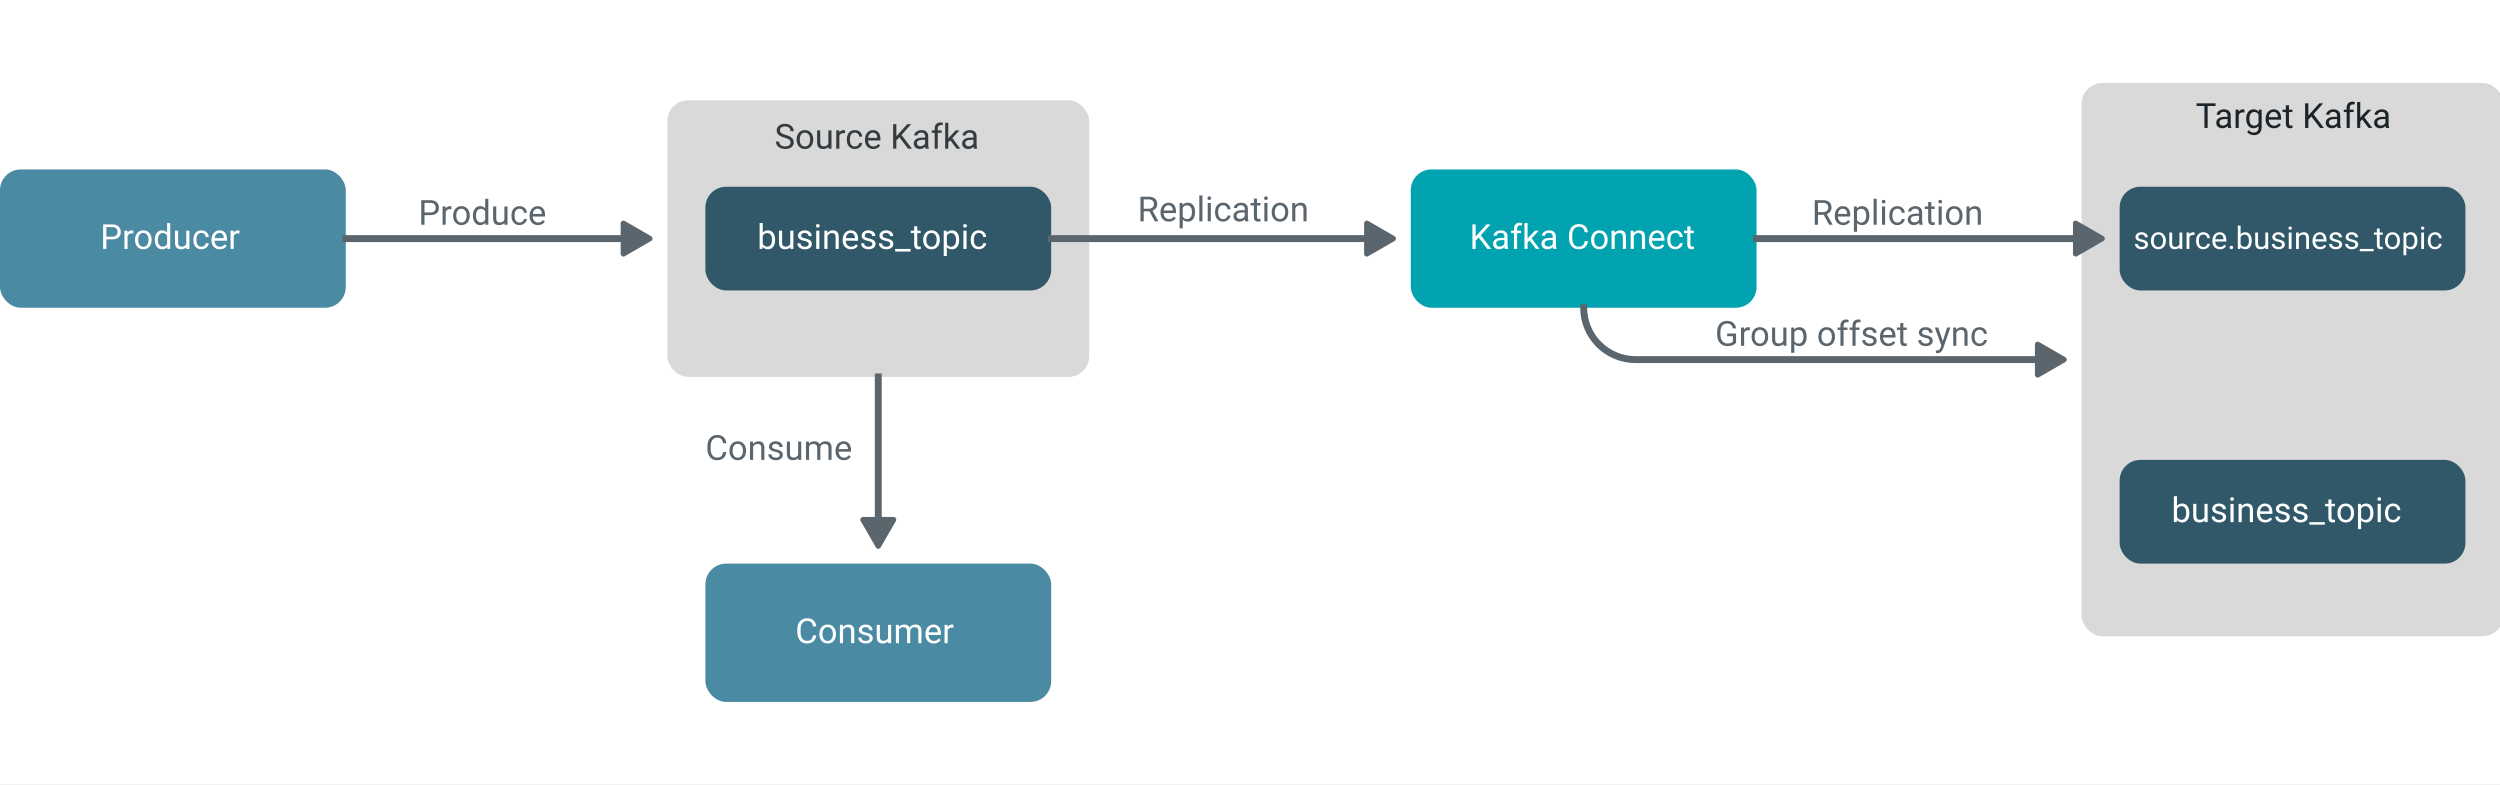 <svg xmlns="http://www.w3.org/2000/svg" width="723" height="227" viewBox="0 0 723 227" fill="none">
<rect x="0" y="0" width="723" height="227" fill="#333333" stroke="none"/>
<g clip-path="url(#clip0_35_98)">
<rect width="723" height="227" fill="white"/>
<rect x="602" y="24" width="122" height="160" rx="6" fill="#D9D9D9"/>
<path d="M640.737 30.662H638.452V37H637.52V30.662H635.239V29.891H640.737V30.662ZM644.355 37C644.303 36.896 644.261 36.71 644.229 36.443C643.809 36.88 643.307 37.098 642.725 37.098C642.204 37.098 641.776 36.951 641.44 36.658C641.108 36.362 640.942 35.988 640.942 35.535C640.942 34.985 641.151 34.559 641.567 34.256C641.987 33.95 642.576 33.797 643.335 33.797H644.214V33.382C644.214 33.066 644.119 32.815 643.931 32.63C643.742 32.441 643.464 32.347 643.096 32.347C642.773 32.347 642.503 32.428 642.285 32.591C642.067 32.754 641.958 32.95 641.958 33.182H641.05C641.05 32.918 641.143 32.664 641.328 32.42C641.517 32.172 641.771 31.977 642.09 31.834C642.412 31.691 642.765 31.619 643.149 31.619C643.758 31.619 644.235 31.772 644.58 32.078C644.925 32.381 645.104 32.799 645.117 33.333V35.765C645.117 36.25 645.179 36.635 645.303 36.922V37H644.355ZM642.856 36.312C643.14 36.312 643.408 36.238 643.662 36.092C643.916 35.945 644.1 35.755 644.214 35.52V34.437H643.506C642.399 34.437 641.846 34.76 641.846 35.408C641.846 35.691 641.94 35.913 642.129 36.072C642.318 36.232 642.56 36.312 642.856 36.312ZM649.087 32.527C648.95 32.505 648.802 32.493 648.643 32.493C648.05 32.493 647.648 32.745 647.437 33.25V37H646.533V31.717H647.412L647.427 32.327C647.723 31.855 648.143 31.619 648.687 31.619C648.862 31.619 648.996 31.642 649.087 31.688V32.527ZM649.609 34.315C649.609 33.491 649.8 32.837 650.181 32.352C650.562 31.863 651.066 31.619 651.694 31.619C652.339 31.619 652.842 31.847 653.203 32.303L653.247 31.717H654.072V36.873C654.072 37.557 653.869 38.095 653.462 38.489C653.058 38.883 652.515 39.08 651.831 39.08C651.45 39.08 651.077 38.999 650.713 38.836C650.348 38.673 650.07 38.45 649.878 38.167L650.347 37.625C650.734 38.103 651.208 38.343 651.768 38.343C652.207 38.343 652.549 38.219 652.793 37.972C653.04 37.724 653.164 37.376 653.164 36.927V36.473C652.803 36.889 652.31 37.098 651.685 37.098C651.066 37.098 650.565 36.849 650.181 36.351C649.8 35.852 649.609 35.174 649.609 34.315ZM650.518 34.417C650.518 35.013 650.64 35.481 650.884 35.823C651.128 36.162 651.47 36.331 651.909 36.331C652.479 36.331 652.897 36.072 653.164 35.555V33.143C652.887 32.638 652.472 32.386 651.919 32.386C651.479 32.386 651.136 32.557 650.889 32.898C650.641 33.24 650.518 33.746 650.518 34.417ZM657.632 37.098C656.916 37.098 656.333 36.863 655.884 36.395C655.435 35.922 655.21 35.293 655.21 34.505V34.339C655.21 33.815 655.309 33.348 655.508 32.938C655.71 32.524 655.99 32.202 656.348 31.971C656.709 31.736 657.1 31.619 657.52 31.619C658.206 31.619 658.74 31.845 659.121 32.298C659.502 32.75 659.692 33.398 659.692 34.241V34.617H656.113C656.126 35.138 656.278 35.56 656.567 35.882C656.86 36.201 657.231 36.36 657.681 36.36C658 36.36 658.27 36.295 658.491 36.165C658.713 36.035 658.906 35.862 659.072 35.648L659.624 36.077C659.181 36.758 658.517 37.098 657.632 37.098ZM657.52 32.361C657.155 32.361 656.849 32.495 656.602 32.762C656.354 33.025 656.201 33.397 656.143 33.875H658.789V33.807C658.763 33.348 658.639 32.993 658.418 32.742C658.197 32.488 657.897 32.361 657.52 32.361ZM661.968 30.438V31.717H662.954V32.415H661.968V35.691C661.968 35.903 662.012 36.062 662.1 36.17C662.188 36.274 662.337 36.326 662.549 36.326C662.653 36.326 662.796 36.307 662.979 36.268V37C662.741 37.065 662.51 37.098 662.285 37.098C661.882 37.098 661.577 36.976 661.372 36.731C661.167 36.487 661.064 36.141 661.064 35.691V32.415H660.103V31.717H661.064V30.438H661.968ZM668.442 33.694L667.573 34.598V37H666.636V29.891H667.573V33.406L670.732 29.891H671.865L669.067 33.03L672.085 37H670.962L668.442 33.694ZM676.025 37C675.973 36.896 675.931 36.71 675.898 36.443C675.479 36.88 674.977 37.098 674.395 37.098C673.874 37.098 673.446 36.951 673.11 36.658C672.778 36.362 672.612 35.988 672.612 35.535C672.612 34.985 672.821 34.559 673.237 34.256C673.657 33.95 674.246 33.797 675.005 33.797H675.884V33.382C675.884 33.066 675.789 32.815 675.601 32.63C675.412 32.441 675.133 32.347 674.766 32.347C674.443 32.347 674.173 32.428 673.955 32.591C673.737 32.754 673.628 32.95 673.628 33.182H672.72C672.72 32.918 672.812 32.664 672.998 32.42C673.187 32.172 673.441 31.977 673.76 31.834C674.082 31.691 674.435 31.619 674.819 31.619C675.428 31.619 675.905 31.772 676.25 32.078C676.595 32.381 676.774 32.799 676.787 33.333V35.765C676.787 36.25 676.849 36.635 676.973 36.922V37H676.025ZM674.526 36.312C674.81 36.312 675.078 36.238 675.332 36.092C675.586 35.945 675.77 35.755 675.884 35.52V34.437H675.176C674.069 34.437 673.516 34.76 673.516 35.408C673.516 35.691 673.61 35.913 673.799 36.072C673.988 36.232 674.23 36.312 674.526 36.312ZM678.647 37V32.415H677.812V31.717H678.647V31.175C678.647 30.608 678.799 30.171 679.102 29.861C679.404 29.552 679.832 29.398 680.386 29.398C680.594 29.398 680.801 29.425 681.006 29.48L680.957 30.213C680.804 30.184 680.641 30.169 680.469 30.169C680.176 30.169 679.95 30.255 679.79 30.428C679.631 30.597 679.551 30.841 679.551 31.16V31.717H680.679V32.415H679.551V37H678.647ZM683.154 34.554L682.588 35.145V37H681.685V29.5H682.588V34.036L683.071 33.455L684.717 31.717H685.815L683.76 33.924L686.055 37H684.995L683.154 34.554ZM690.01 37C689.958 36.896 689.915 36.71 689.883 36.443C689.463 36.88 688.962 37.098 688.379 37.098C687.858 37.098 687.43 36.951 687.095 36.658C686.763 36.362 686.597 35.988 686.597 35.535C686.597 34.985 686.805 34.559 687.222 34.256C687.642 33.95 688.231 33.797 688.989 33.797H689.868V33.382C689.868 33.066 689.774 32.815 689.585 32.63C689.396 32.441 689.118 32.347 688.75 32.347C688.428 32.347 688.158 32.428 687.939 32.591C687.721 32.754 687.612 32.95 687.612 33.182H686.704C686.704 32.918 686.797 32.664 686.982 32.42C687.171 32.172 687.425 31.977 687.744 31.834C688.066 31.691 688.42 31.619 688.804 31.619C689.412 31.619 689.889 31.772 690.234 32.078C690.579 32.381 690.758 32.799 690.771 33.333V35.765C690.771 36.25 690.833 36.635 690.957 36.922V37H690.01ZM688.511 36.312C688.794 36.312 689.062 36.238 689.316 36.092C689.57 35.945 689.754 35.755 689.868 35.52V34.437H689.16C688.053 34.437 687.5 34.76 687.5 35.408C687.5 35.691 687.594 35.913 687.783 36.072C687.972 36.232 688.215 36.312 688.511 36.312Z" fill="#1C2429"/>
<rect x="613" y="54" width="100" height="30" rx="6" fill="#305868"/>
<path d="M620.384 70.739C620.384 70.519 620.3 70.349 620.133 70.229C619.969 70.106 619.681 70.001 619.268 69.913C618.857 69.825 618.531 69.719 618.288 69.596C618.047 69.473 617.869 69.327 617.751 69.157C617.637 68.987 617.58 68.785 617.58 68.55C617.58 68.161 617.744 67.831 618.072 67.561C618.403 67.292 618.825 67.157 619.338 67.157C619.877 67.157 620.313 67.296 620.647 67.575C620.984 67.853 621.153 68.209 621.153 68.643H620.335C620.335 68.42 620.24 68.228 620.05 68.067C619.862 67.906 619.625 67.825 619.338 67.825C619.042 67.825 618.811 67.89 618.644 68.019C618.477 68.147 618.393 68.316 618.393 68.524C618.393 68.72 618.471 68.868 618.626 68.968C618.781 69.067 619.061 69.163 619.465 69.253C619.873 69.344 620.202 69.453 620.454 69.579C620.706 69.705 620.892 69.857 621.012 70.036C621.135 70.211 621.197 70.427 621.197 70.682C621.197 71.106 621.027 71.448 620.687 71.706C620.347 71.96 619.906 72.088 619.364 72.088C618.983 72.088 618.646 72.02 618.354 71.886C618.061 71.751 617.831 71.564 617.664 71.323C617.5 71.08 617.417 70.818 617.417 70.537H618.23C618.245 70.809 618.354 71.026 618.556 71.187C618.761 71.345 619.03 71.424 619.364 71.424C619.672 71.424 619.918 71.363 620.103 71.24C620.29 71.114 620.384 70.947 620.384 70.739ZM622.041 69.579C622.041 69.113 622.131 68.694 622.313 68.322C622.498 67.95 622.752 67.663 623.078 67.46C623.406 67.258 623.779 67.157 624.198 67.157C624.846 67.157 625.369 67.381 625.767 67.83C626.168 68.278 626.369 68.874 626.369 69.618V69.675C626.369 70.138 626.28 70.554 626.101 70.923C625.925 71.29 625.672 71.575 625.341 71.78C625.013 71.985 624.635 72.088 624.207 72.088C623.562 72.088 623.04 71.864 622.638 71.415C622.24 70.967 622.041 70.374 622.041 69.636V69.579ZM622.858 69.675C622.858 70.203 622.979 70.626 623.223 70.945C623.469 71.265 623.797 71.424 624.207 71.424C624.62 71.424 624.948 71.263 625.191 70.941C625.435 70.616 625.556 70.162 625.556 69.579C625.556 69.057 625.432 68.635 625.183 68.313C624.937 67.988 624.608 67.825 624.198 67.825C623.797 67.825 623.473 67.985 623.227 68.304C622.981 68.624 622.858 69.081 622.858 69.675ZM630.324 71.53C630.008 71.902 629.543 72.088 628.931 72.088C628.424 72.088 628.038 71.941 627.771 71.648C627.507 71.353 627.374 70.916 627.371 70.339V67.245H628.184V70.317C628.184 71.038 628.477 71.398 629.063 71.398C629.684 71.398 630.097 71.166 630.302 70.704V67.245H631.115V72H630.342L630.324 71.53ZM634.653 67.975C634.53 67.954 634.396 67.944 634.253 67.944C633.72 67.944 633.358 68.171 633.167 68.625V72H632.354V67.245H633.146L633.159 67.794C633.425 67.37 633.803 67.157 634.292 67.157C634.451 67.157 634.571 67.178 634.653 67.219V67.975ZM637.224 71.424C637.514 71.424 637.767 71.336 637.984 71.161C638.201 70.985 638.321 70.765 638.344 70.501H639.113C639.099 70.774 639.005 71.033 638.832 71.279C638.659 71.525 638.428 71.722 638.138 71.868C637.851 72.015 637.546 72.088 637.224 72.088C636.576 72.088 636.061 71.873 635.677 71.442C635.296 71.008 635.105 70.416 635.105 69.666V69.53C635.105 69.067 635.19 68.656 635.36 68.295C635.53 67.935 635.773 67.655 636.09 67.456C636.409 67.257 636.786 67.157 637.219 67.157C637.752 67.157 638.195 67.317 638.546 67.636C638.901 67.956 639.09 68.37 639.113 68.88H638.344C638.321 68.572 638.204 68.32 637.993 68.124C637.785 67.925 637.527 67.825 637.219 67.825C636.806 67.825 636.485 67.975 636.257 68.273C636.031 68.569 635.918 68.999 635.918 69.561V69.715C635.918 70.263 636.031 70.685 636.257 70.981C636.482 71.276 636.805 71.424 637.224 71.424ZM642 72.088C641.356 72.088 640.832 71.877 640.427 71.455C640.023 71.03 639.821 70.463 639.821 69.754V69.605C639.821 69.133 639.91 68.713 640.089 68.344C640.271 67.972 640.522 67.682 640.845 67.474C641.17 67.263 641.521 67.157 641.899 67.157C642.518 67.157 642.998 67.361 643.341 67.768C643.684 68.175 643.855 68.758 643.855 69.517V69.856H640.634C640.646 70.324 640.782 70.704 641.042 70.994C641.306 71.281 641.64 71.424 642.044 71.424C642.332 71.424 642.575 71.366 642.774 71.249C642.973 71.131 643.147 70.976 643.297 70.783L643.793 71.169C643.395 71.782 642.797 72.088 642 72.088ZM641.899 67.825C641.571 67.825 641.296 67.945 641.073 68.186C640.851 68.423 640.713 68.757 640.66 69.188H643.042V69.126C643.019 68.713 642.907 68.394 642.708 68.168C642.509 67.939 642.239 67.825 641.899 67.825ZM644.817 71.574C644.817 71.433 644.858 71.316 644.94 71.222C645.025 71.128 645.151 71.082 645.318 71.082C645.485 71.082 645.611 71.128 645.696 71.222C645.784 71.316 645.828 71.433 645.828 71.574C645.828 71.709 645.784 71.821 645.696 71.912C645.611 72.003 645.485 72.048 645.318 72.048C645.151 72.048 645.025 72.003 644.94 71.912C644.858 71.821 644.817 71.709 644.817 71.574ZM651.198 69.675C651.198 70.402 651.031 70.986 650.697 71.429C650.363 71.868 649.915 72.088 649.353 72.088C648.752 72.088 648.288 71.876 647.959 71.451L647.92 72H647.173V65.25H647.986V67.768C648.314 67.361 648.767 67.157 649.344 67.157C649.921 67.157 650.374 67.376 650.702 67.812C651.033 68.249 651.198 68.846 651.198 69.605V69.675ZM650.385 69.583C650.385 69.029 650.278 68.602 650.064 68.3C649.851 67.998 649.543 67.847 649.142 67.847C648.605 67.847 648.22 68.096 647.986 68.594V70.651C648.235 71.149 648.623 71.398 649.15 71.398C649.54 71.398 649.843 71.247 650.06 70.945C650.277 70.644 650.385 70.189 650.385 69.583ZM655.162 71.53C654.846 71.902 654.381 72.088 653.769 72.088C653.262 72.088 652.875 71.941 652.609 71.648C652.345 71.353 652.212 70.916 652.209 70.339V67.245H653.022V70.317C653.022 71.038 653.315 71.398 653.901 71.398C654.522 71.398 654.935 71.166 655.14 70.704V67.245H655.953V72H655.18L655.162 71.53ZM659.961 70.739C659.961 70.519 659.877 70.349 659.71 70.229C659.546 70.106 659.258 70.001 658.845 69.913C658.435 69.825 658.108 69.719 657.865 69.596C657.625 69.473 657.446 69.327 657.329 69.157C657.214 68.987 657.157 68.785 657.157 68.55C657.157 68.161 657.321 67.831 657.649 67.561C657.98 67.292 658.402 67.157 658.915 67.157C659.454 67.157 659.891 67.296 660.225 67.575C660.562 67.853 660.73 68.209 660.73 68.643H659.913C659.913 68.42 659.817 68.228 659.627 68.067C659.439 67.906 659.202 67.825 658.915 67.825C658.619 67.825 658.388 67.89 658.221 68.019C658.054 68.147 657.97 68.316 657.97 68.524C657.97 68.72 658.048 68.868 658.203 68.968C658.358 69.067 658.638 69.163 659.042 69.253C659.45 69.344 659.779 69.453 660.031 69.579C660.283 69.705 660.469 69.857 660.589 70.036C660.712 70.211 660.774 70.427 660.774 70.682C660.774 71.106 660.604 71.448 660.264 71.706C659.924 71.96 659.483 72.088 658.941 72.088C658.561 72.088 658.224 72.02 657.931 71.886C657.638 71.751 657.408 71.564 657.241 71.323C657.077 71.08 656.995 70.818 656.995 70.537H657.808C657.822 70.809 657.931 71.026 658.133 71.187C658.338 71.345 658.607 71.424 658.941 71.424C659.249 71.424 659.495 71.363 659.68 71.24C659.867 71.114 659.961 70.947 659.961 70.739ZM662.716 72H661.903V67.245H662.716V72ZM661.837 65.984C661.837 65.852 661.877 65.741 661.956 65.65C662.038 65.559 662.158 65.514 662.316 65.514C662.475 65.514 662.595 65.559 662.677 65.65C662.759 65.741 662.8 65.852 662.8 65.984C662.8 66.116 662.759 66.226 662.677 66.314C662.595 66.401 662.475 66.445 662.316 66.445C662.158 66.445 662.038 66.401 661.956 66.314C661.877 66.226 661.837 66.116 661.837 65.984ZM664.791 67.245L664.817 67.843C665.18 67.386 665.655 67.157 666.241 67.157C667.246 67.157 667.752 67.724 667.761 68.858V72H666.948V68.853C666.945 68.511 666.866 68.257 666.711 68.093C666.559 67.929 666.32 67.847 665.995 67.847C665.731 67.847 665.5 67.918 665.3 68.058C665.101 68.199 664.946 68.383 664.834 68.612V72H664.021V67.245H664.791ZM670.96 72.088C670.316 72.088 669.792 71.877 669.387 71.455C668.983 71.03 668.781 70.463 668.781 69.754V69.605C668.781 69.133 668.87 68.713 669.049 68.344C669.23 67.972 669.482 67.682 669.805 67.474C670.13 67.263 670.481 67.157 670.859 67.157C671.478 67.157 671.958 67.361 672.301 67.768C672.644 68.175 672.815 68.758 672.815 69.517V69.856H669.594C669.605 70.324 669.742 70.704 670.002 70.994C670.266 71.281 670.6 71.424 671.004 71.424C671.292 71.424 671.535 71.366 671.734 71.249C671.933 71.131 672.107 70.976 672.257 70.783L672.753 71.169C672.355 71.782 671.757 72.088 670.96 72.088ZM670.859 67.825C670.531 67.825 670.256 67.945 670.033 68.186C669.811 68.423 669.673 68.757 669.62 69.188H672.002V69.126C671.979 68.713 671.867 68.394 671.668 68.168C671.469 67.939 671.199 67.825 670.859 67.825ZM676.528 70.739C676.528 70.519 676.445 70.349 676.278 70.229C676.114 70.106 675.825 70.001 675.412 69.913C675.002 69.825 674.675 69.719 674.432 69.596C674.192 69.473 674.013 69.327 673.896 69.157C673.782 68.987 673.725 68.785 673.725 68.55C673.725 68.161 673.889 67.831 674.217 67.561C674.548 67.292 674.97 67.157 675.482 67.157C676.021 67.157 676.458 67.296 676.792 67.575C677.129 67.853 677.297 68.209 677.297 68.643H676.48C676.48 68.42 676.385 68.228 676.194 68.067C676.007 67.906 675.77 67.825 675.482 67.825C675.187 67.825 674.955 67.89 674.788 68.019C674.621 68.147 674.538 68.316 674.538 68.524C674.538 68.72 674.615 68.868 674.771 68.968C674.926 69.067 675.206 69.163 675.61 69.253C676.017 69.344 676.347 69.453 676.599 69.579C676.851 69.705 677.037 69.857 677.157 70.036C677.28 70.211 677.341 70.427 677.341 70.682C677.341 71.106 677.171 71.448 676.832 71.706C676.492 71.96 676.051 72.088 675.509 72.088C675.128 72.088 674.791 72.02 674.498 71.886C674.205 71.751 673.975 71.564 673.808 71.323C673.644 71.08 673.562 70.818 673.562 70.537H674.375C674.39 70.809 674.498 71.026 674.7 71.187C674.905 71.345 675.175 71.424 675.509 71.424C675.816 71.424 676.062 71.363 676.247 71.24C676.435 71.114 676.528 70.947 676.528 70.739ZM681.169 70.739C681.169 70.519 681.085 70.349 680.918 70.229C680.754 70.106 680.466 70.001 680.053 69.913C679.643 69.825 679.316 69.719 679.073 69.596C678.833 69.473 678.654 69.327 678.537 69.157C678.422 68.987 678.365 68.785 678.365 68.55C678.365 68.161 678.529 67.831 678.857 67.561C679.188 67.292 679.61 67.157 680.123 67.157C680.662 67.157 681.099 67.296 681.433 67.575C681.77 67.853 681.938 68.209 681.938 68.643H681.121C681.121 68.42 681.025 68.228 680.835 68.067C680.647 67.906 680.41 67.825 680.123 67.825C679.827 67.825 679.596 67.89 679.429 68.019C679.262 68.147 679.178 68.316 679.178 68.524C679.178 68.72 679.256 68.868 679.411 68.968C679.566 69.067 679.846 69.163 680.25 69.253C680.658 69.344 680.987 69.453 681.239 69.579C681.491 69.705 681.677 69.857 681.797 70.036C681.92 70.211 681.982 70.427 681.982 70.682C681.982 71.106 681.812 71.448 681.472 71.706C681.132 71.96 680.691 72.088 680.149 72.088C679.769 72.088 679.432 72.02 679.139 71.886C678.846 71.751 678.616 71.564 678.449 71.323C678.285 71.08 678.203 70.818 678.203 70.537H679.016C679.03 70.809 679.139 71.026 679.341 71.187C679.546 71.345 679.815 71.424 680.149 71.424C680.457 71.424 680.703 71.363 680.888 71.24C681.075 71.114 681.169 70.947 681.169 70.739ZM686.469 72.664H682.443V72H686.469V72.664ZM688.205 66.094V67.245H689.092V67.874H688.205V70.822C688.205 71.013 688.244 71.156 688.323 71.253C688.402 71.347 688.537 71.394 688.728 71.394C688.821 71.394 688.95 71.376 689.114 71.341V72C688.9 72.059 688.692 72.088 688.49 72.088C688.127 72.088 687.853 71.978 687.668 71.758C687.484 71.539 687.392 71.227 687.392 70.822V67.874H686.526V67.245H687.392V66.094H688.205ZM689.743 69.579C689.743 69.113 689.833 68.694 690.015 68.322C690.2 67.95 690.455 67.663 690.78 67.46C691.108 67.258 691.481 67.157 691.9 67.157C692.548 67.157 693.071 67.381 693.469 67.83C693.871 68.278 694.071 68.874 694.071 69.618V69.675C694.071 70.138 693.982 70.554 693.803 70.923C693.627 71.29 693.374 71.575 693.043 71.78C692.715 71.985 692.337 72.088 691.909 72.088C691.265 72.088 690.742 71.864 690.34 71.415C689.942 70.967 689.743 70.374 689.743 69.636V69.579ZM690.56 69.675C690.56 70.203 690.682 70.626 690.925 70.945C691.171 71.265 691.499 71.424 691.909 71.424C692.322 71.424 692.65 71.263 692.894 70.941C693.137 70.616 693.258 70.162 693.258 69.579C693.258 69.057 693.134 68.635 692.885 68.313C692.639 67.988 692.311 67.825 691.9 67.825C691.499 67.825 691.175 67.985 690.929 68.304C690.683 68.624 690.56 69.081 690.56 69.675ZM699.107 69.675C699.107 70.399 698.942 70.982 698.611 71.424C698.28 71.867 697.832 72.088 697.266 72.088C696.689 72.088 696.235 71.905 695.904 71.539V73.828H695.091V67.245H695.833L695.873 67.772C696.204 67.362 696.664 67.157 697.253 67.157C697.824 67.157 698.275 67.373 698.606 67.803C698.94 68.234 699.107 68.833 699.107 69.601V69.675ZM698.294 69.583C698.294 69.047 698.18 68.624 697.952 68.313C697.723 68.002 697.41 67.847 697.011 67.847C696.519 67.847 696.15 68.065 695.904 68.502V70.774C696.147 71.207 696.519 71.424 697.02 71.424C697.41 71.424 697.719 71.27 697.947 70.963C698.179 70.652 698.294 70.192 698.294 69.583ZM701.028 72H700.215V67.245H701.028V72ZM700.149 65.984C700.149 65.852 700.188 65.741 700.268 65.65C700.35 65.559 700.47 65.514 700.628 65.514C700.786 65.514 700.906 65.559 700.988 65.65C701.07 65.741 701.111 65.852 701.111 65.984C701.111 66.116 701.07 66.226 700.988 66.314C700.906 66.401 700.786 66.445 700.628 66.445C700.47 66.445 700.35 66.401 700.268 66.314C700.188 66.226 700.149 66.116 700.149 65.984ZM704.24 71.424C704.53 71.424 704.784 71.336 705 71.161C705.217 70.985 705.337 70.765 705.361 70.501H706.13C706.115 70.774 706.021 71.033 705.849 71.279C705.676 71.525 705.444 71.722 705.154 71.868C704.867 72.015 704.562 72.088 704.24 72.088C703.593 72.088 703.077 71.873 702.693 71.442C702.312 71.008 702.122 70.416 702.122 69.666V69.53C702.122 69.067 702.207 68.656 702.377 68.295C702.547 67.935 702.79 67.655 703.106 67.456C703.426 67.257 703.802 67.157 704.236 67.157C704.769 67.157 705.211 67.317 705.563 67.636C705.917 67.956 706.106 68.37 706.13 68.88H705.361C705.337 68.572 705.22 68.32 705.009 68.124C704.801 67.925 704.543 67.825 704.236 67.825C703.823 67.825 703.502 67.975 703.273 68.273C703.048 68.569 702.935 68.999 702.935 69.561V69.715C702.935 70.263 703.048 70.685 703.273 70.981C703.499 71.276 703.821 71.424 704.24 71.424Z" fill="white"/>
<rect x="613" y="133" width="100" height="30" rx="6" fill="#305868"/>
<path d="M633.156 148.417C633.156 149.224 632.971 149.874 632.6 150.365C632.229 150.854 631.73 151.098 631.105 151.098C630.438 151.098 629.922 150.862 629.558 150.39L629.514 151H628.684V143.5H629.587V146.298C629.951 145.845 630.454 145.619 631.096 145.619C631.737 145.619 632.24 145.862 632.604 146.347C632.972 146.832 633.156 147.496 633.156 148.339V148.417ZM632.253 148.314C632.253 147.699 632.134 147.224 631.896 146.889C631.659 146.553 631.317 146.386 630.871 146.386C630.275 146.386 629.847 146.662 629.587 147.216V149.501C629.864 150.054 630.295 150.331 630.881 150.331C631.314 150.331 631.651 150.163 631.892 149.828C632.132 149.493 632.253 148.988 632.253 148.314ZM637.561 150.478C637.209 150.891 636.693 151.098 636.013 151.098C635.45 151.098 635.02 150.935 634.724 150.609C634.431 150.281 634.283 149.796 634.279 149.154V145.717H635.183V149.13C635.183 149.931 635.508 150.331 636.159 150.331C636.849 150.331 637.308 150.074 637.536 149.56V145.717H638.439V151H637.58L637.561 150.478ZM642.893 149.599C642.893 149.354 642.8 149.166 642.614 149.032C642.432 148.896 642.111 148.778 641.652 148.681C641.197 148.583 640.834 148.466 640.563 148.329C640.297 148.192 640.098 148.03 639.968 147.841C639.841 147.652 639.777 147.427 639.777 147.167C639.777 146.734 639.96 146.368 640.324 146.068C640.692 145.769 641.161 145.619 641.73 145.619C642.329 145.619 642.814 145.774 643.186 146.083C643.56 146.392 643.747 146.788 643.747 147.27H642.839C642.839 147.022 642.733 146.809 642.521 146.63C642.313 146.451 642.049 146.361 641.73 146.361C641.402 146.361 641.145 146.433 640.959 146.576C640.773 146.719 640.681 146.907 640.681 147.138C640.681 147.356 640.767 147.52 640.939 147.631C641.112 147.742 641.423 147.847 641.872 147.948C642.325 148.049 642.691 148.17 642.971 148.31C643.251 148.45 643.457 148.619 643.591 148.817C643.728 149.013 643.796 149.252 643.796 149.535C643.796 150.007 643.607 150.386 643.229 150.673C642.852 150.956 642.362 151.098 641.76 151.098C641.337 151.098 640.962 151.023 640.637 150.873C640.311 150.723 640.056 150.515 639.87 150.248C639.688 149.978 639.597 149.687 639.597 149.374H640.5C640.516 149.677 640.637 149.918 640.861 150.097C641.089 150.272 641.389 150.36 641.76 150.36C642.102 150.36 642.375 150.292 642.58 150.155C642.788 150.015 642.893 149.83 642.893 149.599ZM645.954 151H645.051V145.717H645.954V151ZM644.978 144.315C644.978 144.169 645.021 144.045 645.109 143.944C645.201 143.843 645.334 143.793 645.51 143.793C645.686 143.793 645.819 143.843 645.91 143.944C646.001 144.045 646.047 144.169 646.047 144.315C646.047 144.462 646.001 144.584 645.91 144.682C645.819 144.779 645.686 144.828 645.51 144.828C645.334 144.828 645.201 144.779 645.109 144.682C645.021 144.584 644.978 144.462 644.978 144.315ZM648.259 145.717L648.288 146.381C648.692 145.873 649.219 145.619 649.87 145.619C650.987 145.619 651.55 146.249 651.56 147.509V151H650.656V147.504C650.653 147.123 650.565 146.841 650.393 146.659C650.223 146.477 649.958 146.386 649.597 146.386C649.304 146.386 649.047 146.464 648.825 146.62C648.604 146.776 648.431 146.981 648.308 147.235V151H647.404V145.717H648.259ZM655.114 151.098C654.398 151.098 653.815 150.863 653.366 150.395C652.917 149.923 652.692 149.293 652.692 148.505V148.339C652.692 147.815 652.792 147.348 652.99 146.938C653.192 146.524 653.472 146.202 653.83 145.971C654.191 145.736 654.582 145.619 655.002 145.619C655.689 145.619 656.223 145.845 656.604 146.298C656.984 146.75 657.175 147.398 657.175 148.241V148.617H653.596C653.609 149.138 653.76 149.56 654.05 149.882C654.343 150.201 654.714 150.36 655.163 150.36C655.482 150.36 655.752 150.295 655.974 150.165C656.195 150.035 656.389 149.862 656.555 149.647L657.106 150.077C656.664 150.757 656 151.098 655.114 151.098ZM655.002 146.361C654.637 146.361 654.331 146.495 654.084 146.762C653.837 147.025 653.684 147.396 653.625 147.875H656.271V147.807C656.245 147.348 656.122 146.993 655.9 146.742C655.679 146.488 655.38 146.361 655.002 146.361ZM661.301 149.599C661.301 149.354 661.208 149.166 661.022 149.032C660.84 148.896 660.52 148.778 660.061 148.681C659.605 148.583 659.242 148.466 658.972 148.329C658.705 148.192 658.506 148.03 658.376 147.841C658.249 147.652 658.186 147.427 658.186 147.167C658.186 146.734 658.368 146.368 658.732 146.068C659.1 145.769 659.569 145.619 660.139 145.619C660.738 145.619 661.223 145.774 661.594 146.083C661.968 146.392 662.155 146.788 662.155 147.27H661.247C661.247 147.022 661.141 146.809 660.93 146.63C660.721 146.451 660.458 146.361 660.139 146.361C659.81 146.361 659.553 146.433 659.367 146.576C659.182 146.719 659.089 146.907 659.089 147.138C659.089 147.356 659.175 147.52 659.348 147.631C659.52 147.742 659.831 147.847 660.28 147.948C660.733 148.049 661.099 148.17 661.379 148.31C661.659 148.45 661.866 148.619 661.999 148.817C662.136 149.013 662.204 149.252 662.204 149.535C662.204 150.007 662.015 150.386 661.638 150.673C661.26 150.956 660.77 151.098 660.168 151.098C659.745 151.098 659.37 151.023 659.045 150.873C658.719 150.723 658.464 150.515 658.278 150.248C658.096 149.978 658.005 149.687 658.005 149.374H658.908C658.924 149.677 659.045 149.918 659.27 150.097C659.497 150.272 659.797 150.36 660.168 150.36C660.51 150.36 660.783 150.292 660.988 150.155C661.197 150.015 661.301 149.83 661.301 149.599ZM666.457 149.599C666.457 149.354 666.364 149.166 666.179 149.032C665.996 148.896 665.676 148.778 665.217 148.681C664.761 148.583 664.398 148.466 664.128 148.329C663.861 148.192 663.662 148.03 663.532 147.841C663.405 147.652 663.342 147.427 663.342 147.167C663.342 146.734 663.524 146.368 663.889 146.068C664.257 145.769 664.725 145.619 665.295 145.619C665.894 145.619 666.379 145.774 666.75 146.083C667.124 146.392 667.312 146.788 667.312 147.27H666.403C666.403 147.022 666.298 146.809 666.086 146.63C665.878 146.451 665.614 146.361 665.295 146.361C664.966 146.361 664.709 146.433 664.523 146.576C664.338 146.719 664.245 146.907 664.245 147.138C664.245 147.356 664.331 147.52 664.504 147.631C664.676 147.742 664.987 147.847 665.437 147.948C665.889 148.049 666.255 148.17 666.535 148.31C666.815 148.45 667.022 148.619 667.155 148.817C667.292 149.013 667.36 149.252 667.36 149.535C667.36 150.007 667.172 150.386 666.794 150.673C666.416 150.956 665.926 151.098 665.324 151.098C664.901 151.098 664.527 151.023 664.201 150.873C663.876 150.723 663.62 150.515 663.435 150.248C663.252 149.978 663.161 149.687 663.161 149.374H664.064C664.081 149.677 664.201 149.918 664.426 150.097C664.654 150.272 664.953 150.36 665.324 150.36C665.666 150.36 665.939 150.292 666.145 150.155C666.353 150.015 666.457 149.83 666.457 149.599ZM672.346 151.737H667.873V151H672.346V151.737ZM674.274 144.438V145.717H675.261V146.415H674.274V149.691C674.274 149.903 674.318 150.062 674.406 150.17C674.494 150.274 674.644 150.326 674.855 150.326C674.96 150.326 675.103 150.307 675.285 150.268V151C675.048 151.065 674.816 151.098 674.592 151.098C674.188 151.098 673.884 150.976 673.679 150.731C673.474 150.487 673.371 150.141 673.371 149.691V146.415H672.409V145.717H673.371V144.438H674.274ZM675.983 148.31C675.983 147.792 676.084 147.326 676.286 146.913C676.491 146.5 676.774 146.181 677.136 145.956C677.5 145.731 677.915 145.619 678.381 145.619C679.1 145.619 679.681 145.868 680.124 146.366C680.57 146.864 680.793 147.527 680.793 148.354V148.417C680.793 148.931 680.694 149.394 680.495 149.804C680.3 150.211 680.018 150.528 679.65 150.756C679.286 150.984 678.866 151.098 678.391 151.098C677.674 151.098 677.093 150.849 676.647 150.351C676.205 149.853 675.983 149.193 675.983 148.373V148.31ZM676.892 148.417C676.892 149.003 677.027 149.473 677.297 149.828C677.57 150.183 677.935 150.36 678.391 150.36C678.85 150.36 679.214 150.181 679.484 149.823C679.755 149.462 679.89 148.957 679.89 148.31C679.89 147.73 679.751 147.261 679.475 146.903C679.201 146.542 678.837 146.361 678.381 146.361C677.935 146.361 677.575 146.539 677.302 146.894C677.028 147.248 676.892 147.756 676.892 148.417ZM686.389 148.417C686.389 149.221 686.205 149.869 685.837 150.36C685.469 150.852 684.971 151.098 684.343 151.098C683.701 151.098 683.197 150.894 682.829 150.487V153.031H681.926V145.717H682.751L682.795 146.303C683.163 145.847 683.674 145.619 684.328 145.619C684.963 145.619 685.464 145.858 685.832 146.337C686.203 146.815 686.389 147.481 686.389 148.334V148.417ZM685.485 148.314C685.485 147.719 685.358 147.248 685.104 146.903C684.851 146.558 684.502 146.386 684.06 146.386C683.513 146.386 683.103 146.628 682.829 147.113V149.638C683.099 150.119 683.513 150.36 684.069 150.36C684.502 150.36 684.846 150.189 685.1 149.848C685.357 149.503 685.485 148.992 685.485 148.314ZM688.522 151H687.619V145.717H688.522V151ZM687.546 144.315C687.546 144.169 687.59 144.045 687.678 143.944C687.769 143.843 687.902 143.793 688.078 143.793C688.254 143.793 688.387 143.843 688.479 143.944C688.57 144.045 688.615 144.169 688.615 144.315C688.615 144.462 688.57 144.584 688.479 144.682C688.387 144.779 688.254 144.828 688.078 144.828C687.902 144.828 687.769 144.779 687.678 144.682C687.59 144.584 687.546 144.462 687.546 144.315ZM692.092 150.36C692.414 150.36 692.696 150.263 692.937 150.067C693.177 149.872 693.311 149.628 693.337 149.335H694.191C694.175 149.638 694.071 149.926 693.879 150.199C693.687 150.473 693.43 150.691 693.107 150.854C692.788 151.016 692.45 151.098 692.092 151.098C691.372 151.098 690.799 150.858 690.373 150.38C689.95 149.898 689.738 149.241 689.738 148.407V148.256C689.738 147.742 689.833 147.284 690.021 146.884C690.21 146.483 690.48 146.173 690.832 145.951C691.187 145.73 691.605 145.619 692.087 145.619C692.679 145.619 693.171 145.797 693.562 146.151C693.955 146.506 694.165 146.967 694.191 147.533H693.337C693.311 147.191 693.181 146.911 692.946 146.693C692.715 146.472 692.429 146.361 692.087 146.361C691.628 146.361 691.271 146.527 691.018 146.859C690.767 147.188 690.642 147.665 690.642 148.29V148.461C690.642 149.07 690.767 149.538 691.018 149.867C691.268 150.196 691.626 150.36 692.092 150.36Z" fill="white"/>
<rect x="193" y="29" width="122" height="80" rx="6" fill="#D9D9D9"/>
<path d="M226.92 39.831C226.116 39.6 225.53 39.317 225.162 38.981C224.798 38.643 224.615 38.226 224.615 37.731C224.615 37.172 224.838 36.709 225.284 36.345C225.733 35.977 226.316 35.793 227.032 35.793C227.521 35.793 227.955 35.887 228.336 36.076C228.72 36.265 229.016 36.525 229.225 36.857C229.436 37.19 229.542 37.552 229.542 37.946H228.6C228.6 37.517 228.463 37.18 228.189 36.935C227.916 36.688 227.53 36.565 227.032 36.565C226.57 36.565 226.209 36.667 225.948 36.872C225.691 37.074 225.562 37.355 225.562 37.717C225.562 38.007 225.685 38.252 225.929 38.454C226.176 38.653 226.594 38.835 227.184 39.001C227.776 39.167 228.238 39.351 228.57 39.553C228.906 39.751 229.153 39.984 229.312 40.251C229.475 40.518 229.557 40.832 229.557 41.193C229.557 41.77 229.332 42.232 228.883 42.58C228.434 42.925 227.833 43.098 227.081 43.098C226.593 43.098 226.137 43.005 225.714 42.819C225.291 42.63 224.964 42.373 224.732 42.048C224.505 41.722 224.391 41.353 224.391 40.94H225.333C225.333 41.369 225.491 41.709 225.807 41.96C226.126 42.207 226.55 42.331 227.081 42.331C227.576 42.331 227.955 42.23 228.219 42.028C228.482 41.827 228.614 41.551 228.614 41.203C228.614 40.855 228.492 40.586 228.248 40.398C228.004 40.205 227.561 40.017 226.92 39.831ZM230.382 40.31C230.382 39.792 230.483 39.327 230.685 38.913C230.89 38.5 231.173 38.181 231.534 37.956C231.899 37.731 232.314 37.619 232.779 37.619C233.499 37.619 234.08 37.868 234.522 38.366C234.968 38.864 235.191 39.527 235.191 40.353V40.417C235.191 40.931 235.092 41.394 234.894 41.804C234.698 42.211 234.417 42.528 234.049 42.756C233.684 42.984 233.264 43.098 232.789 43.098C232.073 43.098 231.492 42.849 231.046 42.351C230.603 41.852 230.382 41.193 230.382 40.373V40.31ZM231.29 40.417C231.29 41.003 231.425 41.473 231.695 41.828C231.969 42.183 232.333 42.36 232.789 42.36C233.248 42.36 233.613 42.181 233.883 41.823C234.153 41.462 234.288 40.957 234.288 40.31C234.288 39.73 234.15 39.261 233.873 38.903C233.6 38.542 233.235 38.361 232.779 38.361C232.333 38.361 231.974 38.539 231.7 38.894C231.427 39.248 231.29 39.756 231.29 40.417ZM239.586 42.477C239.234 42.891 238.718 43.098 238.038 43.098C237.475 43.098 237.045 42.935 236.749 42.609C236.456 42.281 236.308 41.796 236.305 41.154V37.717H237.208V41.13C237.208 41.931 237.534 42.331 238.185 42.331C238.875 42.331 239.334 42.074 239.562 41.56V37.717H240.465V43H239.605L239.586 42.477ZM244.396 38.527C244.259 38.505 244.111 38.493 243.951 38.493C243.359 38.493 242.957 38.745 242.745 39.25V43H241.842V37.717H242.721L242.735 38.327C243.032 37.855 243.451 37.619 243.995 37.619C244.171 37.619 244.304 37.642 244.396 37.688V38.527ZM247.252 42.36C247.574 42.36 247.856 42.263 248.097 42.067C248.338 41.872 248.471 41.628 248.497 41.335H249.352C249.335 41.638 249.231 41.926 249.039 42.199C248.847 42.473 248.59 42.691 248.268 42.853C247.949 43.016 247.61 43.098 247.252 43.098C246.533 43.098 245.96 42.858 245.533 42.38C245.11 41.898 244.898 41.241 244.898 40.407V40.256C244.898 39.742 244.993 39.284 245.182 38.884C245.37 38.483 245.641 38.172 245.992 37.951C246.347 37.73 246.765 37.619 247.247 37.619C247.84 37.619 248.331 37.797 248.722 38.151C249.116 38.506 249.326 38.967 249.352 39.533H248.497C248.471 39.191 248.341 38.911 248.106 38.693C247.875 38.472 247.589 38.361 247.247 38.361C246.788 38.361 246.432 38.527 246.178 38.859C245.927 39.188 245.802 39.665 245.802 40.29V40.461C245.802 41.07 245.927 41.538 246.178 41.867C246.428 42.196 246.786 42.36 247.252 42.36ZM252.56 43.098C251.843 43.098 251.261 42.863 250.812 42.395C250.362 41.922 250.138 41.293 250.138 40.505V40.339C250.138 39.815 250.237 39.348 250.436 38.938C250.637 38.524 250.917 38.202 251.275 37.971C251.637 37.736 252.027 37.619 252.447 37.619C253.134 37.619 253.668 37.845 254.049 38.298C254.43 38.75 254.62 39.398 254.62 40.241V40.617H251.041C251.054 41.138 251.205 41.56 251.495 41.882C251.788 42.201 252.159 42.36 252.608 42.36C252.927 42.36 253.198 42.295 253.419 42.165C253.64 42.035 253.834 41.862 254 41.648L254.552 42.077C254.109 42.758 253.445 43.098 252.56 43.098ZM252.447 38.361C252.083 38.361 251.777 38.495 251.529 38.762C251.282 39.025 251.129 39.397 251.07 39.875H253.717V39.807C253.691 39.348 253.567 38.993 253.346 38.742C253.124 38.488 252.825 38.361 252.447 38.361ZM260.099 39.694L259.229 40.598V43H258.292V35.891H259.229V39.406L262.389 35.891H263.521L260.724 39.03L263.741 43H262.618L260.099 39.694ZM267.682 43C267.63 42.896 267.587 42.71 267.555 42.443C267.135 42.88 266.633 43.098 266.051 43.098C265.53 43.098 265.102 42.951 264.767 42.658C264.435 42.362 264.269 41.988 264.269 41.535C264.269 40.985 264.477 40.559 264.894 40.256C265.313 39.95 265.903 39.797 266.661 39.797H267.54V39.382C267.54 39.066 267.446 38.815 267.257 38.63C267.068 38.441 266.79 38.347 266.422 38.347C266.1 38.347 265.829 38.428 265.611 38.591C265.393 38.754 265.284 38.95 265.284 39.182H264.376C264.376 38.918 264.469 38.664 264.654 38.42C264.843 38.172 265.097 37.977 265.416 37.834C265.738 37.691 266.091 37.619 266.476 37.619C267.084 37.619 267.561 37.772 267.906 38.078C268.251 38.381 268.43 38.799 268.443 39.333V41.765C268.443 42.25 268.505 42.635 268.629 42.922V43H267.682ZM266.183 42.312C266.466 42.312 266.734 42.238 266.988 42.092C267.242 41.945 267.426 41.755 267.54 41.52V40.437H266.832C265.725 40.437 265.172 40.76 265.172 41.408C265.172 41.691 265.266 41.913 265.455 42.072C265.644 42.232 265.886 42.312 266.183 42.312ZM270.304 43V38.415H269.469V37.717H270.304V37.175C270.304 36.608 270.455 36.171 270.758 35.861C271.061 35.552 271.489 35.398 272.042 35.398C272.25 35.398 272.457 35.425 272.662 35.48L272.613 36.213C272.46 36.184 272.298 36.169 272.125 36.169C271.832 36.169 271.606 36.255 271.446 36.428C271.287 36.597 271.207 36.841 271.207 37.16V37.717H272.335V38.415H271.207V43H270.304ZM274.811 40.554L274.244 41.145V43H273.341V35.5H274.244V40.036L274.728 39.455L276.373 37.717H277.472L275.416 39.924L277.711 43H276.651L274.811 40.554ZM281.666 43C281.614 42.896 281.572 42.71 281.539 42.443C281.119 42.88 280.618 43.098 280.035 43.098C279.514 43.098 279.086 42.951 278.751 42.658C278.419 42.362 278.253 41.988 278.253 41.535C278.253 40.985 278.461 40.559 278.878 40.256C279.298 39.95 279.887 39.797 280.646 39.797H281.524V39.382C281.524 39.066 281.43 38.815 281.241 38.63C281.052 38.441 280.774 38.347 280.406 38.347C280.084 38.347 279.814 38.428 279.596 38.591C279.378 38.754 279.269 38.95 279.269 39.182H278.36C278.36 38.918 278.453 38.664 278.639 38.42C278.827 38.172 279.081 37.977 279.4 37.834C279.723 37.691 280.076 37.619 280.46 37.619C281.069 37.619 281.546 37.772 281.891 38.078C282.236 38.381 282.415 38.799 282.428 39.333V41.765C282.428 42.25 282.49 42.635 282.613 42.922V43H281.666ZM280.167 42.312C280.45 42.312 280.719 42.238 280.973 42.092C281.227 41.945 281.41 41.755 281.524 41.52V40.437H280.816C279.71 40.437 279.156 40.76 279.156 41.408C279.156 41.691 279.251 41.913 279.439 42.072C279.628 42.232 279.871 42.312 280.167 42.312Z" fill="#1C2429" fill-opacity="0.867"/>
<rect x="204" y="54" width="100" height="30" rx="6" fill="#305868"/>
<path d="M224.156 69.417C224.156 70.224 223.971 70.874 223.6 71.365C223.229 71.853 222.73 72.098 222.105 72.098C221.438 72.098 220.922 71.862 220.558 71.39L220.514 72H219.684V64.5H220.587V67.298C220.951 66.845 221.454 66.619 222.096 66.619C222.737 66.619 223.24 66.862 223.604 67.347C223.972 67.832 224.156 68.496 224.156 69.339V69.417ZM223.253 69.314C223.253 68.699 223.134 68.224 222.896 67.889C222.659 67.553 222.317 67.386 221.871 67.386C221.275 67.386 220.847 67.662 220.587 68.216V70.501C220.864 71.054 221.295 71.331 221.881 71.331C222.314 71.331 222.651 71.163 222.892 70.828C223.132 70.493 223.253 69.988 223.253 69.314ZM228.561 71.478C228.209 71.891 227.693 72.098 227.013 72.098C226.45 72.098 226.02 71.935 225.724 71.609C225.431 71.281 225.283 70.796 225.279 70.154V66.717H226.183V70.13C226.183 70.931 226.508 71.331 227.159 71.331C227.849 71.331 228.308 71.074 228.536 70.56V66.717H229.439V72H228.58L228.561 71.478ZM233.893 70.599C233.893 70.355 233.8 70.166 233.614 70.032C233.432 69.895 233.111 69.778 232.652 69.681C232.197 69.583 231.834 69.466 231.563 69.329C231.297 69.192 231.098 69.03 230.968 68.841C230.841 68.652 230.777 68.427 230.777 68.167C230.777 67.734 230.96 67.368 231.324 67.068C231.692 66.769 232.161 66.619 232.73 66.619C233.329 66.619 233.814 66.774 234.186 67.083C234.56 67.392 234.747 67.788 234.747 68.269H233.839C233.839 68.022 233.733 67.809 233.521 67.63C233.313 67.451 233.049 67.361 232.73 67.361C232.402 67.361 232.145 67.433 231.959 67.576C231.773 67.719 231.681 67.907 231.681 68.138C231.681 68.356 231.767 68.52 231.939 68.631C232.112 68.742 232.423 68.847 232.872 68.948C233.325 69.049 233.691 69.17 233.971 69.31C234.251 69.45 234.457 69.619 234.591 69.817C234.728 70.013 234.796 70.252 234.796 70.535C234.796 71.007 234.607 71.386 234.229 71.673C233.852 71.956 233.362 72.098 232.76 72.098C232.337 72.098 231.962 72.023 231.637 71.873C231.311 71.723 231.056 71.515 230.87 71.248C230.688 70.978 230.597 70.686 230.597 70.374H231.5C231.516 70.677 231.637 70.918 231.861 71.097C232.089 71.272 232.389 71.36 232.76 71.36C233.102 71.36 233.375 71.292 233.58 71.155C233.788 71.015 233.893 70.83 233.893 70.599ZM236.954 72H236.051V66.717H236.954V72ZM235.978 65.315C235.978 65.169 236.021 65.045 236.109 64.944C236.201 64.843 236.334 64.793 236.51 64.793C236.686 64.793 236.819 64.843 236.91 64.944C237.001 65.045 237.047 65.169 237.047 65.315C237.047 65.462 237.001 65.584 236.91 65.682C236.819 65.779 236.686 65.828 236.51 65.828C236.334 65.828 236.201 65.779 236.109 65.682C236.021 65.584 235.978 65.462 235.978 65.315ZM239.259 66.717L239.288 67.381C239.692 66.873 240.219 66.619 240.87 66.619C241.987 66.619 242.55 67.249 242.56 68.509V72H241.656V68.504C241.653 68.123 241.565 67.841 241.393 67.659C241.223 67.477 240.958 67.386 240.597 67.386C240.304 67.386 240.047 67.464 239.825 67.62C239.604 67.776 239.431 67.981 239.308 68.235V72H238.404V66.717H239.259ZM246.114 72.098C245.398 72.098 244.815 71.863 244.366 71.394C243.917 70.922 243.692 70.293 243.692 69.505V69.339C243.692 68.815 243.792 68.348 243.99 67.938C244.192 67.524 244.472 67.202 244.83 66.971C245.191 66.736 245.582 66.619 246.002 66.619C246.689 66.619 247.223 66.845 247.604 67.298C247.984 67.75 248.175 68.398 248.175 69.241V69.617H244.596C244.609 70.138 244.76 70.56 245.05 70.882C245.343 71.201 245.714 71.36 246.163 71.36C246.482 71.36 246.752 71.295 246.974 71.165C247.195 71.035 247.389 70.862 247.555 70.647L248.106 71.077C247.664 71.757 247 72.098 246.114 72.098ZM246.002 67.361C245.637 67.361 245.331 67.495 245.084 67.762C244.837 68.025 244.684 68.397 244.625 68.875H247.271V68.807C247.245 68.348 247.122 67.993 246.9 67.742C246.679 67.488 246.38 67.361 246.002 67.361ZM252.301 70.599C252.301 70.355 252.208 70.166 252.022 70.032C251.84 69.895 251.52 69.778 251.061 69.681C250.605 69.583 250.242 69.466 249.972 69.329C249.705 69.192 249.506 69.03 249.376 68.841C249.249 68.652 249.186 68.427 249.186 68.167C249.186 67.734 249.368 67.368 249.732 67.068C250.1 66.769 250.569 66.619 251.139 66.619C251.738 66.619 252.223 66.774 252.594 67.083C252.968 67.392 253.155 67.788 253.155 68.269H252.247C252.247 68.022 252.141 67.809 251.93 67.63C251.721 67.451 251.458 67.361 251.139 67.361C250.81 67.361 250.553 67.433 250.367 67.576C250.182 67.719 250.089 67.907 250.089 68.138C250.089 68.356 250.175 68.52 250.348 68.631C250.52 68.742 250.831 68.847 251.28 68.948C251.733 69.049 252.099 69.17 252.379 69.31C252.659 69.45 252.866 69.619 252.999 69.817C253.136 70.013 253.204 70.252 253.204 70.535C253.204 71.007 253.015 71.386 252.638 71.673C252.26 71.956 251.77 72.098 251.168 72.098C250.745 72.098 250.37 72.023 250.045 71.873C249.719 71.723 249.464 71.515 249.278 71.248C249.096 70.978 249.005 70.686 249.005 70.374H249.908C249.924 70.677 250.045 70.918 250.27 71.097C250.497 71.272 250.797 71.36 251.168 71.36C251.51 71.36 251.783 71.292 251.988 71.155C252.197 71.015 252.301 70.83 252.301 70.599ZM257.457 70.599C257.457 70.355 257.364 70.166 257.179 70.032C256.996 69.895 256.676 69.778 256.217 69.681C255.761 69.583 255.398 69.466 255.128 69.329C254.861 69.192 254.662 69.03 254.532 68.841C254.405 68.652 254.342 68.427 254.342 68.167C254.342 67.734 254.524 67.368 254.889 67.068C255.257 66.769 255.725 66.619 256.295 66.619C256.894 66.619 257.379 66.774 257.75 67.083C258.124 67.392 258.312 67.788 258.312 68.269H257.403C257.403 68.022 257.298 67.809 257.086 67.63C256.878 67.451 256.614 67.361 256.295 67.361C255.966 67.361 255.709 67.433 255.523 67.576C255.338 67.719 255.245 67.907 255.245 68.138C255.245 68.356 255.331 68.52 255.504 68.631C255.676 68.742 255.987 68.847 256.437 68.948C256.889 69.049 257.255 69.17 257.535 69.31C257.815 69.45 258.022 69.619 258.155 69.817C258.292 70.013 258.36 70.252 258.36 70.535C258.36 71.007 258.172 71.386 257.794 71.673C257.416 71.956 256.926 72.098 256.324 72.098C255.901 72.098 255.527 72.023 255.201 71.873C254.876 71.723 254.62 71.515 254.435 71.248C254.252 70.978 254.161 70.686 254.161 70.374H255.064C255.081 70.677 255.201 70.918 255.426 71.097C255.654 71.272 255.953 71.36 256.324 71.36C256.666 71.36 256.939 71.292 257.145 71.155C257.353 71.015 257.457 70.83 257.457 70.599ZM263.346 72.737H258.873V72H263.346V72.737ZM265.274 65.438V66.717H266.261V67.415H265.274V70.691C265.274 70.903 265.318 71.062 265.406 71.17C265.494 71.274 265.644 71.326 265.855 71.326C265.96 71.326 266.103 71.307 266.285 71.268V72C266.048 72.065 265.816 72.098 265.592 72.098C265.188 72.098 264.884 71.976 264.679 71.731C264.474 71.487 264.371 71.141 264.371 70.691V67.415H263.409V66.717H264.371V65.438H265.274ZM266.983 69.31C266.983 68.792 267.084 68.326 267.286 67.913C267.491 67.5 267.774 67.181 268.136 66.956C268.5 66.731 268.915 66.619 269.381 66.619C270.1 66.619 270.681 66.868 271.124 67.366C271.57 67.864 271.793 68.527 271.793 69.353V69.417C271.793 69.931 271.694 70.394 271.495 70.804C271.3 71.211 271.018 71.528 270.65 71.756C270.286 71.984 269.866 72.098 269.391 72.098C268.674 72.098 268.093 71.849 267.647 71.351C267.205 70.853 266.983 70.193 266.983 69.373V69.31ZM267.892 69.417C267.892 70.003 268.027 70.473 268.297 70.828C268.57 71.183 268.935 71.36 269.391 71.36C269.85 71.36 270.214 71.181 270.484 70.823C270.755 70.462 270.89 69.957 270.89 69.31C270.89 68.73 270.751 68.261 270.475 67.903C270.201 67.542 269.837 67.361 269.381 67.361C268.935 67.361 268.575 67.539 268.302 67.894C268.028 68.248 267.892 68.756 267.892 69.417ZM277.389 69.417C277.389 70.221 277.205 70.869 276.837 71.36C276.469 71.852 275.971 72.098 275.343 72.098C274.701 72.098 274.197 71.894 273.829 71.487V74.031H272.926V66.717H273.751L273.795 67.303C274.163 66.847 274.674 66.619 275.328 66.619C275.963 66.619 276.464 66.858 276.832 67.337C277.203 67.815 277.389 68.481 277.389 69.334V69.417ZM276.485 69.314C276.485 68.719 276.358 68.248 276.104 67.903C275.851 67.558 275.502 67.386 275.06 67.386C274.513 67.386 274.103 67.628 273.829 68.113V70.638C274.099 71.12 274.513 71.36 275.069 71.36C275.502 71.36 275.846 71.189 276.1 70.848C276.357 70.503 276.485 69.992 276.485 69.314ZM279.522 72H278.619V66.717H279.522V72ZM278.546 65.315C278.546 65.169 278.59 65.045 278.678 64.944C278.769 64.843 278.902 64.793 279.078 64.793C279.254 64.793 279.387 64.843 279.479 64.944C279.57 65.045 279.615 65.169 279.615 65.315C279.615 65.462 279.57 65.584 279.479 65.682C279.387 65.779 279.254 65.828 279.078 65.828C278.902 65.828 278.769 65.779 278.678 65.682C278.59 65.584 278.546 65.462 278.546 65.315ZM283.092 71.36C283.414 71.36 283.696 71.263 283.937 71.067C284.177 70.872 284.311 70.628 284.337 70.335H285.191C285.175 70.638 285.071 70.926 284.879 71.199C284.687 71.473 284.43 71.691 284.107 71.853C283.788 72.016 283.45 72.098 283.092 72.098C282.372 72.098 281.799 71.858 281.373 71.38C280.95 70.898 280.738 70.241 280.738 69.407V69.256C280.738 68.742 280.833 68.284 281.021 67.884C281.21 67.483 281.48 67.172 281.832 66.951C282.187 66.73 282.605 66.619 283.087 66.619C283.679 66.619 284.171 66.796 284.562 67.151C284.955 67.506 285.165 67.967 285.191 68.533H284.337C284.311 68.191 284.181 67.912 283.946 67.693C283.715 67.472 283.429 67.361 283.087 67.361C282.628 67.361 282.271 67.527 282.018 67.859C281.767 68.188 281.642 68.665 281.642 69.29V69.461C281.642 70.07 281.767 70.538 282.018 70.867C282.268 71.196 282.626 71.36 283.092 71.36Z" fill="white"/>
<path d="M122.763 62.217V65H121.825V57.891H124.447C125.225 57.891 125.834 58.089 126.273 58.486C126.716 58.883 126.938 59.409 126.938 60.063C126.938 60.754 126.721 61.286 126.288 61.66C125.858 62.031 125.242 62.217 124.438 62.217H122.763ZM122.763 61.45H124.447C124.949 61.45 125.333 61.333 125.6 61.099C125.867 60.861 126 60.519 126 60.073C126 59.65 125.867 59.312 125.6 59.058C125.333 58.804 124.966 58.672 124.501 58.662H122.763V61.45ZM130.546 60.527C130.409 60.505 130.261 60.493 130.102 60.493C129.509 60.493 129.107 60.745 128.896 61.25V65H127.992V59.717H128.871L128.886 60.327C129.182 59.855 129.602 59.619 130.146 59.619C130.321 59.619 130.455 59.642 130.546 59.688V60.527ZM131.044 62.31C131.044 61.792 131.145 61.327 131.347 60.913C131.552 60.5 131.835 60.181 132.196 59.956C132.561 59.731 132.976 59.619 133.441 59.619C134.161 59.619 134.742 59.868 135.185 60.366C135.631 60.864 135.854 61.527 135.854 62.353V62.417C135.854 62.931 135.754 63.394 135.556 63.804C135.36 64.211 135.079 64.528 134.711 64.756C134.346 64.984 133.926 65.098 133.451 65.098C132.735 65.098 132.154 64.849 131.708 64.351C131.265 63.852 131.044 63.193 131.044 62.373V62.31ZM131.952 62.417C131.952 63.003 132.087 63.473 132.357 63.828C132.631 64.183 132.995 64.36 133.451 64.36C133.91 64.36 134.275 64.181 134.545 63.823C134.815 63.462 134.95 62.957 134.95 62.31C134.95 61.73 134.812 61.261 134.535 60.903C134.262 60.542 133.897 60.361 133.441 60.361C132.995 60.361 132.636 60.539 132.362 60.894C132.089 61.248 131.952 61.756 131.952 62.417ZM136.767 62.315C136.767 61.504 136.959 60.853 137.343 60.361C137.727 59.867 138.23 59.619 138.852 59.619C139.47 59.619 139.96 59.831 140.321 60.254V57.5H141.225V65H140.395L140.351 64.434C139.989 64.876 139.486 65.098 138.842 65.098C138.23 65.098 137.73 64.847 137.343 64.346C136.959 63.844 136.767 63.19 136.767 62.383V62.315ZM137.67 62.417C137.67 63.016 137.794 63.485 138.041 63.823C138.288 64.162 138.63 64.331 139.066 64.331C139.639 64.331 140.058 64.074 140.321 63.56V61.133C140.051 60.635 139.636 60.386 139.076 60.386C138.633 60.386 138.288 60.557 138.041 60.898C137.794 61.24 137.67 61.746 137.67 62.417ZM145.893 64.478C145.541 64.891 145.025 65.098 144.345 65.098C143.782 65.098 143.352 64.935 143.056 64.609C142.763 64.281 142.615 63.796 142.611 63.154V59.717H143.515V63.13C143.515 63.931 143.84 64.331 144.491 64.331C145.181 64.331 145.64 64.074 145.868 63.56V59.717H146.771V65H145.912L145.893 64.478ZM150.268 64.36C150.59 64.36 150.871 64.263 151.112 64.067C151.353 63.872 151.487 63.628 151.513 63.335H152.367C152.351 63.638 152.247 63.926 152.055 64.199C151.863 64.473 151.605 64.691 151.283 64.853C150.964 65.016 150.626 65.098 150.268 65.098C149.548 65.098 148.975 64.858 148.549 64.38C148.126 63.898 147.914 63.241 147.914 62.407V62.256C147.914 61.742 148.008 61.284 148.197 60.884C148.386 60.483 148.656 60.172 149.008 59.951C149.363 59.73 149.781 59.619 150.263 59.619C150.855 59.619 151.347 59.797 151.737 60.151C152.131 60.506 152.341 60.967 152.367 61.533H151.513C151.487 61.191 151.356 60.911 151.122 60.693C150.891 60.472 150.604 60.361 150.263 60.361C149.804 60.361 149.447 60.527 149.193 60.859C148.943 61.188 148.817 61.665 148.817 62.29V62.461C148.817 63.07 148.943 63.538 149.193 63.867C149.444 64.196 149.802 64.36 150.268 64.36ZM155.575 65.098C154.859 65.098 154.276 64.863 153.827 64.394C153.378 63.922 153.153 63.293 153.153 62.505V62.339C153.153 61.815 153.253 61.348 153.451 60.938C153.653 60.524 153.933 60.202 154.291 59.971C154.652 59.736 155.043 59.619 155.463 59.619C156.15 59.619 156.684 59.845 157.064 60.298C157.445 60.75 157.636 61.398 157.636 62.241V62.617H154.057C154.07 63.138 154.221 63.56 154.511 63.882C154.804 64.201 155.175 64.36 155.624 64.36C155.943 64.36 156.213 64.295 156.435 64.165C156.656 64.035 156.85 63.862 157.016 63.648L157.567 64.077C157.125 64.757 156.461 65.098 155.575 65.098ZM155.463 60.361C155.098 60.361 154.792 60.495 154.545 60.762C154.298 61.025 154.145 61.397 154.086 61.875H156.732V61.807C156.706 61.348 156.583 60.993 156.361 60.742C156.14 60.488 155.84 60.361 155.463 60.361Z" fill="#5A656D"/>
<path d="M210.055 130.744C209.967 131.496 209.688 132.077 209.22 132.487C208.754 132.894 208.134 133.098 207.359 133.098C206.52 133.098 205.846 132.797 205.338 132.194C204.833 131.592 204.581 130.786 204.581 129.777V129.094C204.581 128.433 204.698 127.852 204.933 127.351C205.17 126.849 205.506 126.465 205.938 126.198C206.371 125.928 206.873 125.793 207.442 125.793C208.198 125.793 208.803 126.005 209.259 126.428C209.715 126.848 209.98 127.43 210.055 128.176H209.112C209.031 127.609 208.854 127.199 208.58 126.945C208.31 126.691 207.931 126.564 207.442 126.564C206.843 126.564 206.373 126.786 206.031 127.229C205.693 127.671 205.523 128.301 205.523 129.118V129.807C205.523 130.578 205.685 131.192 206.007 131.647C206.329 132.103 206.78 132.331 207.359 132.331C207.88 132.331 208.279 132.214 208.556 131.979C208.836 131.742 209.021 131.33 209.112 130.744H210.055ZM210.958 130.31C210.958 129.792 211.059 129.326 211.261 128.913C211.466 128.5 211.749 128.181 212.11 127.956C212.475 127.731 212.89 127.619 213.355 127.619C214.075 127.619 214.656 127.868 215.099 128.366C215.545 128.864 215.768 129.527 215.768 130.354V130.417C215.768 130.931 215.668 131.394 215.47 131.804C215.274 132.211 214.993 132.528 214.625 132.756C214.26 132.984 213.84 133.098 213.365 133.098C212.649 133.098 212.068 132.849 211.622 132.351C211.179 131.853 210.958 131.193 210.958 130.373V130.31ZM211.866 130.417C211.866 131.003 212.001 131.473 212.271 131.828C212.545 132.183 212.91 132.36 213.365 132.36C213.824 132.36 214.189 132.181 214.459 131.823C214.729 131.462 214.864 130.957 214.864 130.31C214.864 129.73 214.726 129.261 214.449 128.903C214.176 128.542 213.811 128.361 213.355 128.361C212.91 128.361 212.55 128.539 212.276 128.894C212.003 129.248 211.866 129.756 211.866 130.417ZM217.755 127.717L217.784 128.381C218.188 127.873 218.715 127.619 219.366 127.619C220.483 127.619 221.046 128.249 221.056 129.509V133H220.152V129.504C220.149 129.123 220.061 128.841 219.889 128.659C219.719 128.477 219.454 128.386 219.093 128.386C218.8 128.386 218.543 128.464 218.321 128.62C218.1 128.776 217.927 128.981 217.804 129.235V133H216.9V127.717H217.755ZM225.494 131.599C225.494 131.354 225.401 131.166 225.216 131.032C225.034 130.896 224.713 130.778 224.254 130.681C223.798 130.583 223.435 130.466 223.165 130.329C222.898 130.192 222.7 130.03 222.569 129.841C222.442 129.652 222.379 129.427 222.379 129.167C222.379 128.734 222.561 128.368 222.926 128.068C223.294 127.769 223.762 127.619 224.332 127.619C224.931 127.619 225.416 127.774 225.787 128.083C226.161 128.392 226.349 128.788 226.349 129.27H225.44C225.44 129.022 225.335 128.809 225.123 128.63C224.915 128.451 224.651 128.361 224.332 128.361C224.003 128.361 223.746 128.433 223.561 128.576C223.375 128.719 223.282 128.907 223.282 129.138C223.282 129.356 223.368 129.52 223.541 129.631C223.714 129.742 224.024 129.847 224.474 129.948C224.926 130.049 225.292 130.17 225.572 130.31C225.852 130.45 226.059 130.619 226.192 130.817C226.329 131.013 226.397 131.252 226.397 131.535C226.397 132.007 226.209 132.386 225.831 132.673C225.453 132.956 224.964 133.098 224.361 133.098C223.938 133.098 223.564 133.023 223.238 132.873C222.913 132.723 222.657 132.515 222.472 132.248C222.289 131.978 222.198 131.687 222.198 131.374H223.102C223.118 131.677 223.238 131.918 223.463 132.097C223.691 132.272 223.99 132.36 224.361 132.36C224.703 132.36 224.977 132.292 225.182 132.155C225.39 132.015 225.494 131.83 225.494 131.599ZM230.836 132.478C230.484 132.891 229.968 133.098 229.288 133.098C228.725 133.098 228.295 132.935 227.999 132.609C227.706 132.281 227.558 131.796 227.555 131.154V127.717H228.458V131.13C228.458 131.931 228.784 132.331 229.435 132.331C230.125 132.331 230.584 132.074 230.812 131.56V127.717H231.715V133H230.855L230.836 132.478ZM233.941 127.717L233.966 128.303C234.353 127.847 234.876 127.619 235.533 127.619C236.272 127.619 236.775 127.902 237.042 128.469C237.218 128.215 237.446 128.01 237.726 127.854C238.009 127.697 238.342 127.619 238.727 127.619C239.885 127.619 240.475 128.233 240.494 129.46V133H239.591V129.514C239.591 129.136 239.505 128.854 239.332 128.669C239.16 128.48 238.87 128.386 238.463 128.386C238.128 128.386 237.849 128.487 237.628 128.688C237.407 128.887 237.278 129.156 237.242 129.494V133H236.334V129.538C236.334 128.77 235.958 128.386 235.206 128.386C234.614 128.386 234.208 128.638 233.99 129.143V133H233.087V127.717H233.941ZM244.054 133.098C243.338 133.098 242.755 132.863 242.306 132.395C241.856 131.923 241.632 131.293 241.632 130.505V130.339C241.632 129.815 241.731 129.348 241.93 128.938C242.132 128.524 242.411 128.202 242.77 127.971C243.131 127.736 243.521 127.619 243.941 127.619C244.628 127.619 245.162 127.845 245.543 128.298C245.924 128.75 246.114 129.398 246.114 130.241V130.617H242.535C242.548 131.138 242.7 131.56 242.989 131.882C243.282 132.201 243.653 132.36 244.103 132.36C244.422 132.36 244.692 132.295 244.913 132.165C245.134 132.035 245.328 131.862 245.494 131.647L246.046 132.077C245.603 132.757 244.939 133.098 244.054 133.098ZM243.941 128.361C243.577 128.361 243.271 128.495 243.023 128.762C242.776 129.025 242.623 129.396 242.564 129.875H245.211V129.807C245.185 129.348 245.061 128.993 244.84 128.742C244.618 128.488 244.319 128.361 243.941 128.361Z" fill="#5A656D"/>
<rect x="408" y="49" width="100" height="40" rx="6" fill="#00A3AF"/>
<path d="M427.632 68.694L426.763 69.598V72H425.825V64.891H426.763V68.406L429.922 64.891H431.055L428.257 68.03L431.274 72H430.151L427.632 68.694ZM435.215 72C435.163 71.896 435.12 71.71 435.088 71.443C434.668 71.88 434.167 72.098 433.584 72.098C433.063 72.098 432.635 71.951 432.3 71.658C431.968 71.362 431.802 70.988 431.802 70.535C431.802 69.985 432.01 69.559 432.427 69.256C432.847 68.95 433.436 68.797 434.194 68.797H435.073V68.382C435.073 68.066 434.979 67.815 434.79 67.63C434.601 67.441 434.323 67.347 433.955 67.347C433.633 67.347 433.363 67.428 433.145 67.591C432.926 67.754 432.817 67.951 432.817 68.182H431.909C431.909 67.918 432.002 67.664 432.188 67.42C432.376 67.172 432.63 66.977 432.949 66.834C433.271 66.691 433.625 66.619 434.009 66.619C434.618 66.619 435.094 66.772 435.439 67.078C435.785 67.381 435.964 67.799 435.977 68.333V70.765C435.977 71.25 436.038 71.635 436.162 71.922V72H435.215ZM433.716 71.311C433.999 71.311 434.268 71.238 434.521 71.092C434.775 70.945 434.959 70.755 435.073 70.52V69.436H434.365C433.258 69.436 432.705 69.76 432.705 70.408C432.705 70.691 432.799 70.913 432.988 71.072C433.177 71.232 433.42 71.311 433.716 71.311ZM437.837 72V67.415H437.002V66.717H437.837V66.175C437.837 65.608 437.988 65.171 438.291 64.861C438.594 64.552 439.022 64.397 439.575 64.397C439.784 64.397 439.99 64.425 440.195 64.481L440.146 65.213C439.993 65.184 439.831 65.169 439.658 65.169C439.365 65.169 439.139 65.255 438.979 65.428C438.82 65.597 438.74 65.841 438.74 66.16V66.717H439.868V67.415H438.74V72H437.837ZM442.344 69.554L441.777 70.144V72H440.874V64.5H441.777V69.036L442.261 68.455L443.906 66.717H445.005L442.949 68.924L445.244 72H444.185L442.344 69.554ZM449.199 72C449.147 71.896 449.105 71.71 449.072 71.443C448.652 71.88 448.151 72.098 447.568 72.098C447.048 72.098 446.619 71.951 446.284 71.658C445.952 71.362 445.786 70.988 445.786 70.535C445.786 69.985 445.994 69.559 446.411 69.256C446.831 68.95 447.42 68.797 448.179 68.797H449.058V68.382C449.058 68.066 448.963 67.815 448.774 67.63C448.586 67.441 448.307 67.347 447.939 67.347C447.617 67.347 447.347 67.428 447.129 67.591C446.911 67.754 446.802 67.951 446.802 68.182H445.894C445.894 67.918 445.986 67.664 446.172 67.42C446.361 67.172 446.615 66.977 446.934 66.834C447.256 66.691 447.609 66.619 447.993 66.619C448.602 66.619 449.079 66.772 449.424 67.078C449.769 67.381 449.948 67.799 449.961 68.333V70.765C449.961 71.25 450.023 71.635 450.146 71.922V72H449.199ZM447.7 71.311C447.983 71.311 448.252 71.238 448.506 71.092C448.76 70.945 448.944 70.755 449.058 70.52V69.436H448.35C447.243 69.436 446.689 69.76 446.689 70.408C446.689 70.691 446.784 70.913 446.973 71.072C447.161 71.232 447.404 71.311 447.7 71.311ZM459.229 69.744C459.141 70.496 458.862 71.077 458.394 71.487C457.928 71.894 457.308 72.098 456.533 72.098C455.693 72.098 455.02 71.796 454.512 71.194C454.007 70.592 453.755 69.787 453.755 68.777V68.094C453.755 67.433 453.872 66.852 454.106 66.351C454.344 65.849 454.679 65.465 455.112 65.198C455.545 64.928 456.047 64.793 456.616 64.793C457.371 64.793 457.977 65.005 458.433 65.428C458.888 65.848 459.154 66.43 459.229 67.176H458.286C458.205 66.609 458.027 66.199 457.754 65.945C457.484 65.691 457.104 65.564 456.616 65.564C456.017 65.564 455.547 65.786 455.205 66.228C454.867 66.671 454.697 67.301 454.697 68.118V68.807C454.697 69.578 454.858 70.192 455.181 70.647C455.503 71.103 455.954 71.331 456.533 71.331C457.054 71.331 457.453 71.214 457.729 70.98C458.009 70.742 458.195 70.33 458.286 69.744H459.229ZM460.132 69.31C460.132 68.792 460.233 68.326 460.435 67.913C460.64 67.5 460.923 67.181 461.284 66.956C461.649 66.731 462.064 66.619 462.529 66.619C463.249 66.619 463.83 66.868 464.272 67.366C464.718 67.864 464.941 68.527 464.941 69.353V69.417C464.941 69.931 464.842 70.394 464.644 70.804C464.448 71.211 464.167 71.528 463.799 71.756C463.434 71.984 463.014 72.098 462.539 72.098C461.823 72.098 461.242 71.849 460.796 71.351C460.353 70.853 460.132 70.193 460.132 69.373V69.31ZM461.04 69.417C461.04 70.003 461.175 70.473 461.445 70.828C461.719 71.183 462.083 71.36 462.539 71.36C462.998 71.36 463.363 71.181 463.633 70.823C463.903 70.462 464.038 69.957 464.038 69.31C464.038 68.73 463.9 68.261 463.623 67.903C463.35 67.542 462.985 67.361 462.529 67.361C462.083 67.361 461.724 67.539 461.45 67.894C461.177 68.248 461.04 68.756 461.04 69.417ZM466.929 66.717L466.958 67.381C467.362 66.873 467.889 66.619 468.54 66.619C469.657 66.619 470.22 67.249 470.229 68.509V72H469.326V68.504C469.323 68.123 469.235 67.841 469.062 67.659C468.893 67.477 468.628 67.386 468.267 67.386C467.974 67.386 467.716 67.464 467.495 67.62C467.274 67.776 467.101 67.981 466.978 68.235V72H466.074V66.717H466.929ZM472.446 66.717L472.476 67.381C472.879 66.873 473.407 66.619 474.058 66.619C475.174 66.619 475.737 67.249 475.747 68.509V72H474.844V68.504C474.84 68.123 474.753 67.841 474.58 67.659C474.411 67.477 474.146 67.386 473.784 67.386C473.491 67.386 473.234 67.464 473.013 67.62C472.791 67.776 472.619 67.981 472.495 68.235V72H471.592V66.717H472.446ZM479.302 72.098C478.586 72.098 478.003 71.863 477.554 71.394C477.104 70.922 476.88 70.293 476.88 69.505V69.339C476.88 68.815 476.979 68.348 477.178 67.938C477.38 67.524 477.66 67.202 478.018 66.971C478.379 66.736 478.77 66.619 479.189 66.619C479.876 66.619 480.41 66.845 480.791 67.298C481.172 67.75 481.362 68.398 481.362 69.241V69.617H477.783C477.796 70.138 477.948 70.56 478.237 70.882C478.53 71.201 478.901 71.36 479.351 71.36C479.67 71.36 479.94 71.295 480.161 71.165C480.382 71.035 480.576 70.862 480.742 70.647L481.294 71.077C480.851 71.757 480.187 72.098 479.302 72.098ZM479.189 67.361C478.825 67.361 478.519 67.495 478.271 67.762C478.024 68.025 477.871 68.397 477.812 68.875H480.459V68.807C480.433 68.348 480.309 67.993 480.088 67.742C479.867 67.488 479.567 67.361 479.189 67.361ZM484.531 71.36C484.854 71.36 485.135 71.263 485.376 71.067C485.617 70.872 485.75 70.628 485.776 70.335H486.631C486.615 70.638 486.51 70.926 486.318 71.199C486.126 71.473 485.869 71.691 485.547 71.853C485.228 72.016 484.889 72.098 484.531 72.098C483.812 72.098 483.239 71.858 482.812 71.38C482.389 70.898 482.178 70.241 482.178 69.407V69.256C482.178 68.742 482.272 68.284 482.461 67.884C482.65 67.483 482.92 67.172 483.271 66.951C483.626 66.73 484.045 66.619 484.526 66.619C485.119 66.619 485.61 66.796 486.001 67.151C486.395 67.506 486.605 67.967 486.631 68.533H485.776C485.75 68.191 485.62 67.912 485.386 67.693C485.155 67.472 484.868 67.361 484.526 67.361C484.067 67.361 483.711 67.527 483.457 67.859C483.206 68.188 483.081 68.665 483.081 69.29V69.461C483.081 70.07 483.206 70.538 483.457 70.867C483.708 71.196 484.066 71.36 484.531 71.36ZM488.872 65.438V66.717H489.858V67.415H488.872V70.691C488.872 70.903 488.916 71.062 489.004 71.17C489.092 71.274 489.242 71.326 489.453 71.326C489.557 71.326 489.701 71.307 489.883 71.268V72C489.645 72.065 489.414 72.098 489.189 72.098C488.786 72.098 488.481 71.976 488.276 71.731C488.071 71.487 487.969 71.141 487.969 70.691V67.415H487.007V66.717H487.969V65.438H488.872Z" fill="white"/>
<path d="M304 68H303V70H304V68ZM394.5 73.44C394.5 73.993 395.176 74.383 395.655 74.107L403.345 69.667C403.824 69.391 403.824 68.609 403.345 68.333L395.655 63.893C395.176 63.617 394.5 64.007 394.5 64.56V73.44ZM304 70H395.5V68H304V70Z" fill="#5A656D"/>
<path d="M459 89V88H457V89H459ZM588.5 108.44C588.5 108.992 589.176 109.383 589.655 109.107L597.345 104.667C597.824 104.391 597.824 103.609 597.345 103.333L589.655 98.893C589.176 98.617 588.5 99.007 588.5 99.56V108.44ZM458 89H459H458ZM473 105H589.5V103H473V105ZM457 89C457 97.837 464.163 105 473 105V103C465.268 103 459 96.732 459 89H457Z" fill="#5A656D"/>
<path d="M508 68H507V70H508V68ZM599.5 73.44C599.5 73.993 600.176 74.383 600.655 74.107L608.345 69.667C608.824 69.391 608.824 68.609 608.345 68.333L600.655 63.893C600.176 63.617 599.5 64.007 599.5 64.56V73.44ZM508 70H600.5V68H508V70Z" fill="#5A656D"/>
<rect y="49" width="100" height="40" rx="6" fill="#4B8AA3"/>
<path d="M30.763 69.217V72H29.825V64.891H32.447C33.225 64.891 33.834 65.089 34.273 65.486C34.716 65.883 34.938 66.409 34.938 67.064C34.938 67.754 34.721 68.286 34.288 68.66C33.858 69.031 33.242 69.217 32.438 69.217H30.763ZM30.763 68.45H32.447C32.949 68.45 33.333 68.333 33.6 68.099C33.867 67.861 34 67.519 34 67.073C34 66.65 33.867 66.311 33.6 66.058C33.333 65.804 32.967 65.672 32.501 65.662H30.763V68.45ZM38.546 67.527C38.409 67.505 38.261 67.493 38.102 67.493C37.509 67.493 37.107 67.745 36.895 68.25V72H35.992V66.717H36.871L36.886 67.327C37.182 66.855 37.602 66.619 38.145 66.619C38.321 66.619 38.455 66.642 38.546 66.688V67.527ZM39.044 69.31C39.044 68.792 39.145 68.326 39.347 67.913C39.552 67.5 39.835 67.181 40.196 66.956C40.561 66.731 40.976 66.619 41.441 66.619C42.161 66.619 42.742 66.868 43.185 67.366C43.63 67.864 43.853 68.527 43.853 69.353V69.417C43.853 69.931 43.754 70.394 43.556 70.804C43.36 71.211 43.079 71.528 42.711 71.756C42.346 71.984 41.926 72.098 41.451 72.098C40.735 72.098 40.154 71.849 39.708 71.351C39.265 70.853 39.044 70.193 39.044 69.373V69.31ZM39.952 69.417C39.952 70.003 40.087 70.473 40.357 70.828C40.631 71.183 40.995 71.36 41.451 71.36C41.91 71.36 42.275 71.181 42.545 70.823C42.815 70.462 42.95 69.957 42.95 69.31C42.95 68.73 42.812 68.261 42.535 67.903C42.262 67.542 41.897 67.361 41.441 67.361C40.995 67.361 40.636 67.539 40.362 67.894C40.089 68.248 39.952 68.756 39.952 69.417ZM44.767 69.314C44.767 68.504 44.959 67.853 45.343 67.361C45.727 66.867 46.23 66.619 46.852 66.619C47.47 66.619 47.96 66.831 48.321 67.254V64.5H49.225V72H48.395L48.351 71.434C47.989 71.876 47.486 72.098 46.842 72.098C46.23 72.098 45.73 71.847 45.343 71.346C44.959 70.844 44.767 70.19 44.767 69.383V69.314ZM45.67 69.417C45.67 70.016 45.794 70.485 46.041 70.823C46.288 71.162 46.63 71.331 47.066 71.331C47.639 71.331 48.058 71.074 48.321 70.56V68.133C48.051 67.635 47.636 67.386 47.076 67.386C46.633 67.386 46.288 67.557 46.041 67.898C45.794 68.24 45.67 68.746 45.67 69.417ZM53.893 71.478C53.541 71.891 53.025 72.098 52.345 72.098C51.782 72.098 51.352 71.935 51.056 71.609C50.763 71.281 50.615 70.796 50.611 70.154V66.717H51.515V70.13C51.515 70.931 51.84 71.331 52.491 71.331C53.181 71.331 53.64 71.074 53.868 70.56V66.717H54.772V72H53.912L53.893 71.478ZM58.268 71.36C58.59 71.36 58.871 71.263 59.112 71.067C59.353 70.872 59.487 70.628 59.513 70.335H60.367C60.351 70.638 60.247 70.926 60.055 71.199C59.863 71.473 59.605 71.691 59.283 71.853C58.964 72.016 58.626 72.098 58.268 72.098C57.548 72.098 56.975 71.858 56.549 71.38C56.126 70.898 55.914 70.241 55.914 69.407V69.256C55.914 68.742 56.008 68.284 56.197 67.884C56.386 67.483 56.656 67.172 57.008 66.951C57.363 66.73 57.781 66.619 58.263 66.619C58.855 66.619 59.347 66.796 59.737 67.151C60.131 67.506 60.341 67.967 60.367 68.533H59.513C59.487 68.191 59.356 67.912 59.122 67.693C58.891 67.472 58.605 67.361 58.263 67.361C57.804 67.361 57.447 67.527 57.193 67.859C56.943 68.188 56.817 68.665 56.817 69.29V69.461C56.817 70.07 56.943 70.538 57.193 70.867C57.444 71.196 57.802 71.36 58.268 71.36ZM63.575 72.098C62.859 72.098 62.276 71.863 61.827 71.394C61.378 70.922 61.153 70.293 61.153 69.505V69.339C61.153 68.815 61.253 68.348 61.451 67.938C61.653 67.524 61.933 67.202 62.291 66.971C62.652 66.736 63.043 66.619 63.463 66.619C64.15 66.619 64.684 66.845 65.064 67.298C65.445 67.75 65.636 68.398 65.636 69.241V69.617H62.057C62.07 70.138 62.221 70.56 62.511 70.882C62.804 71.201 63.175 71.36 63.624 71.36C63.943 71.36 64.213 71.295 64.435 71.165C64.656 71.035 64.85 70.862 65.016 70.647L65.567 71.077C65.125 71.757 64.461 72.098 63.575 72.098ZM63.463 67.361C63.098 67.361 62.792 67.495 62.545 67.762C62.297 68.025 62.145 68.397 62.086 68.875H64.732V68.807C64.706 68.348 64.583 67.993 64.361 67.742C64.14 67.488 63.84 67.361 63.463 67.361ZM69.239 67.527C69.103 67.505 68.954 67.493 68.795 67.493C68.203 67.493 67.8 67.745 67.589 68.25V72H66.686V66.717H67.564L67.579 67.327C67.875 66.855 68.295 66.619 68.839 66.619C69.015 66.619 69.148 66.642 69.239 66.688V67.527Z" fill="white"/>
<path d="M100 68H99V70H100V68ZM179.5 73.44C179.5 73.993 180.176 74.383 180.655 74.107L188.345 69.667C188.824 69.391 188.824 68.609 188.345 68.333L180.655 63.893C180.176 63.617 179.5 64.007 179.5 64.56V73.44ZM100 70H180.5V68H100V70Z" fill="#5A656D"/>
<rect x="204" y="163" width="100" height="40" rx="6" fill="#4B8AA3"/>
<path d="M236.055 183.744C235.967 184.496 235.688 185.077 235.22 185.487C234.754 185.894 234.134 186.098 233.359 186.098C232.52 186.098 231.846 185.797 231.338 185.194C230.833 184.592 230.581 183.786 230.581 182.777V182.094C230.581 181.433 230.698 180.852 230.933 180.351C231.17 179.849 231.506 179.465 231.938 179.198C232.371 178.928 232.873 178.793 233.442 178.793C234.198 178.793 234.803 179.005 235.259 179.428C235.715 179.848 235.98 180.43 236.055 181.176H235.112C235.031 180.609 234.854 180.199 234.58 179.945C234.31 179.691 233.931 179.564 233.442 179.564C232.843 179.564 232.373 179.786 232.031 180.229C231.693 180.671 231.523 181.301 231.523 182.118V182.807C231.523 183.578 231.685 184.192 232.007 184.647C232.329 185.103 232.78 185.331 233.359 185.331C233.88 185.331 234.279 185.214 234.556 184.979C234.836 184.742 235.021 184.33 235.112 183.744H236.055ZM236.958 183.31C236.958 182.792 237.059 182.326 237.261 181.913C237.466 181.5 237.749 181.181 238.11 180.956C238.475 180.731 238.89 180.619 239.355 180.619C240.075 180.619 240.656 180.868 241.099 181.366C241.545 181.864 241.768 182.527 241.768 183.354V183.417C241.768 183.931 241.668 184.394 241.47 184.804C241.274 185.211 240.993 185.528 240.625 185.756C240.26 185.984 239.84 186.098 239.365 186.098C238.649 186.098 238.068 185.849 237.622 185.351C237.179 184.853 236.958 184.193 236.958 183.373V183.31ZM237.866 183.417C237.866 184.003 238.001 184.473 238.271 184.828C238.545 185.183 238.91 185.36 239.365 185.36C239.824 185.36 240.189 185.181 240.459 184.823C240.729 184.462 240.864 183.957 240.864 183.31C240.864 182.73 240.726 182.261 240.449 181.903C240.176 181.542 239.811 181.361 239.355 181.361C238.91 181.361 238.55 181.539 238.276 181.894C238.003 182.248 237.866 182.756 237.866 183.417ZM243.755 180.717L243.784 181.381C244.188 180.873 244.715 180.619 245.366 180.619C246.483 180.619 247.046 181.249 247.056 182.509V186H246.152V182.504C246.149 182.123 246.061 181.841 245.889 181.659C245.719 181.477 245.454 181.386 245.093 181.386C244.8 181.386 244.543 181.464 244.321 181.62C244.1 181.776 243.927 181.981 243.804 182.235V186H242.9V180.717H243.755ZM251.494 184.599C251.494 184.354 251.401 184.166 251.216 184.032C251.034 183.896 250.713 183.778 250.254 183.681C249.798 183.583 249.435 183.466 249.165 183.329C248.898 183.192 248.7 183.03 248.569 182.841C248.442 182.652 248.379 182.427 248.379 182.167C248.379 181.734 248.561 181.368 248.926 181.068C249.294 180.769 249.762 180.619 250.332 180.619C250.931 180.619 251.416 180.774 251.787 181.083C252.161 181.392 252.349 181.788 252.349 182.27H251.44C251.44 182.022 251.335 181.809 251.123 181.63C250.915 181.451 250.651 181.361 250.332 181.361C250.003 181.361 249.746 181.433 249.561 181.576C249.375 181.719 249.282 181.907 249.282 182.138C249.282 182.356 249.368 182.52 249.541 182.631C249.714 182.742 250.024 182.847 250.474 182.948C250.926 183.049 251.292 183.17 251.572 183.31C251.852 183.45 252.059 183.619 252.192 183.817C252.329 184.013 252.397 184.252 252.397 184.535C252.397 185.007 252.209 185.386 251.831 185.673C251.453 185.956 250.964 186.098 250.361 186.098C249.938 186.098 249.564 186.023 249.238 185.873C248.913 185.723 248.657 185.515 248.472 185.248C248.289 184.978 248.198 184.687 248.198 184.374H249.102C249.118 184.677 249.238 184.918 249.463 185.097C249.691 185.272 249.99 185.36 250.361 185.36C250.703 185.36 250.977 185.292 251.182 185.155C251.39 185.015 251.494 184.83 251.494 184.599ZM256.836 185.478C256.484 185.891 255.968 186.098 255.288 186.098C254.725 186.098 254.295 185.935 253.999 185.609C253.706 185.281 253.558 184.796 253.555 184.154V180.717H254.458V184.13C254.458 184.931 254.784 185.331 255.435 185.331C256.125 185.331 256.584 185.074 256.812 184.56V180.717H257.715V186H256.855L256.836 185.478ZM259.941 180.717L259.966 181.303C260.353 180.847 260.876 180.619 261.533 180.619C262.272 180.619 262.775 180.902 263.042 181.469C263.218 181.215 263.446 181.01 263.726 180.854C264.009 180.697 264.342 180.619 264.727 180.619C265.885 180.619 266.475 181.233 266.494 182.46V186H265.591V182.514C265.591 182.136 265.505 181.854 265.332 181.669C265.16 181.48 264.87 181.386 264.463 181.386C264.128 181.386 263.849 181.487 263.628 181.688C263.407 181.887 263.278 182.156 263.242 182.494V186H262.334V182.538C262.334 181.77 261.958 181.386 261.206 181.386C260.614 181.386 260.208 181.638 259.99 182.143V186H259.087V180.717H259.941ZM270.054 186.098C269.338 186.098 268.755 185.863 268.306 185.395C267.856 184.923 267.632 184.293 267.632 183.505V183.339C267.632 182.815 267.731 182.348 267.93 181.938C268.132 181.524 268.411 181.202 268.77 180.971C269.131 180.736 269.521 180.619 269.941 180.619C270.628 180.619 271.162 180.845 271.543 181.298C271.924 181.75 272.114 182.398 272.114 183.241V183.617H268.535C268.548 184.138 268.7 184.56 268.989 184.882C269.282 185.201 269.653 185.36 270.103 185.36C270.422 185.36 270.692 185.295 270.913 185.165C271.134 185.035 271.328 184.862 271.494 184.647L272.046 185.077C271.603 185.757 270.939 186.098 270.054 186.098ZM269.941 181.361C269.577 181.361 269.271 181.495 269.023 181.762C268.776 182.025 268.623 182.396 268.564 182.875H271.211V182.807C271.185 182.348 271.061 181.993 270.84 181.742C270.618 181.488 270.319 181.361 269.941 181.361ZM275.718 181.527C275.581 181.505 275.433 181.493 275.273 181.493C274.681 181.493 274.279 181.745 274.067 182.25V186H273.164V180.717H274.043L274.058 181.327C274.354 180.855 274.774 180.619 275.317 180.619C275.493 180.619 275.627 180.642 275.718 180.688V181.527Z" fill="white"/>
<path d="M255 109V108H253V109H255ZM249.56 149.5C249.008 149.5 248.617 150.176 248.893 150.655L253.333 158.345C253.609 158.824 254.391 158.824 254.667 158.345L259.107 150.655C259.383 150.176 258.992 149.5 258.44 149.5H249.56ZM253 109V150.5H255V109H253Z" fill="#5A656D"/>
<path d="M502.074 99.067C501.833 99.412 501.496 99.671 501.063 99.844C500.634 100.013 500.132 100.098 499.56 100.098C498.98 100.098 498.466 99.963 498.017 99.692C497.567 99.419 497.219 99.032 496.972 98.53C496.728 98.029 496.602 97.448 496.596 96.787V96.167C496.596 95.096 496.845 94.266 497.343 93.677C497.844 93.088 498.547 92.793 499.452 92.793C500.194 92.793 500.792 92.983 501.244 93.364C501.697 93.742 501.973 94.279 502.074 94.976H501.137C500.961 94.035 500.401 93.564 499.457 93.564C498.829 93.564 498.352 93.786 498.026 94.228C497.704 94.668 497.541 95.306 497.538 96.143V96.724C497.538 97.521 497.72 98.156 498.085 98.628C498.45 99.097 498.943 99.331 499.564 99.331C499.916 99.331 500.224 99.292 500.487 99.214C500.751 99.136 500.969 99.004 501.142 98.818V97.222H499.496V96.46H502.074V99.067ZM506.054 95.527C505.917 95.505 505.769 95.493 505.609 95.493C505.017 95.493 504.615 95.745 504.403 96.25V100H503.5V94.717H504.379L504.394 95.327C504.69 94.855 505.11 94.619 505.653 94.619C505.829 94.619 505.963 94.642 506.054 94.688V95.527ZM506.552 97.31C506.552 96.792 506.653 96.326 506.854 95.913C507.06 95.5 507.343 95.181 507.704 94.956C508.069 94.731 508.484 94.619 508.949 94.619C509.669 94.619 510.25 94.868 510.692 95.366C511.138 95.864 511.361 96.527 511.361 97.353V97.417C511.361 97.931 511.262 98.394 511.063 98.804C510.868 99.211 510.587 99.528 510.219 99.756C509.854 99.984 509.434 100.098 508.959 100.098C508.243 100.098 507.662 99.849 507.216 99.351C506.773 98.853 506.552 98.193 506.552 97.373V97.31ZM507.46 97.417C507.46 98.003 507.595 98.473 507.865 98.828C508.139 99.183 508.503 99.36 508.959 99.36C509.418 99.36 509.783 99.181 510.053 98.823C510.323 98.462 510.458 97.957 510.458 97.31C510.458 96.73 510.32 96.261 510.043 95.903C509.77 95.542 509.405 95.361 508.949 95.361C508.503 95.361 508.144 95.539 507.87 95.894C507.597 96.248 507.46 96.756 507.46 97.417ZM515.756 99.478C515.404 99.891 514.888 100.098 514.208 100.098C513.645 100.098 513.215 99.935 512.919 99.609C512.626 99.281 512.478 98.796 512.475 98.154V94.717H513.378V98.13C513.378 98.931 513.703 99.331 514.354 99.331C515.045 99.331 515.504 99.074 515.731 98.56V94.717H516.635V100H515.775L515.756 99.478ZM522.475 97.417C522.475 98.221 522.291 98.869 521.923 99.36C521.555 99.852 521.057 100.098 520.429 100.098C519.787 100.098 519.283 99.894 518.915 99.487V102.031H518.012V94.717H518.837L518.881 95.303C519.249 94.847 519.76 94.619 520.414 94.619C521.049 94.619 521.55 94.858 521.918 95.337C522.289 95.815 522.475 96.481 522.475 97.334V97.417ZM521.571 97.314C521.571 96.719 521.444 96.248 521.19 95.903C520.937 95.558 520.588 95.386 520.146 95.386C519.599 95.386 519.188 95.628 518.915 96.113V98.638C519.185 99.12 519.599 99.36 520.155 99.36C520.588 99.36 520.932 99.189 521.186 98.848C521.443 98.503 521.571 97.992 521.571 97.314ZM525.868 97.31C525.868 96.792 525.969 96.326 526.171 95.913C526.376 95.5 526.659 95.181 527.021 94.956C527.385 94.731 527.8 94.619 528.266 94.619C528.985 94.619 529.566 94.868 530.009 95.366C530.455 95.864 530.678 96.527 530.678 97.353V97.417C530.678 97.931 530.578 98.394 530.38 98.804C530.185 99.211 529.903 99.528 529.535 99.756C529.171 99.984 528.751 100.098 528.275 100.098C527.559 100.098 526.978 99.849 526.532 99.351C526.09 98.853 525.868 98.193 525.868 97.373V97.31ZM526.776 97.417C526.776 98.003 526.911 98.473 527.182 98.828C527.455 99.183 527.82 99.36 528.275 99.36C528.734 99.36 529.099 99.181 529.369 98.823C529.639 98.462 529.774 97.957 529.774 97.31C529.774 96.73 529.636 96.261 529.359 95.903C529.086 95.542 528.721 95.361 528.266 95.361C527.82 95.361 527.46 95.539 527.187 95.894C526.913 96.248 526.776 96.756 526.776 97.417ZM532.255 100V95.415H531.42V94.717H532.255V94.175C532.255 93.608 532.406 93.171 532.709 92.861C533.012 92.552 533.44 92.397 533.993 92.397C534.201 92.397 534.408 92.425 534.613 92.481L534.564 93.213C534.411 93.184 534.249 93.169 534.076 93.169C533.783 93.169 533.557 93.255 533.397 93.428C533.238 93.597 533.158 93.841 533.158 94.16V94.717H534.286V95.415H533.158V100H532.255ZM535.731 100V95.415H534.896V94.717H535.731V94.175C535.731 93.608 535.883 93.171 536.186 92.861C536.488 92.552 536.916 92.397 537.47 92.397C537.678 92.397 537.885 92.425 538.09 92.481L538.041 93.213C537.888 93.184 537.725 93.169 537.553 93.169C537.26 93.169 537.034 93.255 536.874 93.428C536.715 93.597 536.635 93.841 536.635 94.16V94.717H537.763V95.415H536.635V100H535.731ZM541.84 98.599C541.84 98.355 541.747 98.166 541.562 98.032C541.379 97.895 541.059 97.778 540.6 97.681C540.144 97.583 539.781 97.466 539.511 97.329C539.244 97.192 539.045 97.03 538.915 96.841C538.788 96.652 538.725 96.427 538.725 96.167C538.725 95.734 538.907 95.368 539.271 95.068C539.639 94.769 540.108 94.619 540.678 94.619C541.277 94.619 541.762 94.774 542.133 95.083C542.507 95.392 542.694 95.788 542.694 96.269H541.786C541.786 96.022 541.68 95.809 541.469 95.63C541.26 95.451 540.997 95.361 540.678 95.361C540.349 95.361 540.092 95.433 539.906 95.576C539.721 95.719 539.628 95.907 539.628 96.138C539.628 96.356 539.714 96.52 539.887 96.631C540.059 96.742 540.37 96.847 540.819 96.948C541.272 97.049 541.638 97.17 541.918 97.31C542.198 97.45 542.405 97.619 542.538 97.817C542.675 98.013 542.743 98.252 542.743 98.535C542.743 99.007 542.554 99.386 542.177 99.673C541.799 99.956 541.309 100.098 540.707 100.098C540.284 100.098 539.91 100.023 539.584 99.873C539.258 99.723 539.003 99.515 538.817 99.248C538.635 98.978 538.544 98.686 538.544 98.374H539.447C539.464 98.677 539.584 98.918 539.809 99.097C540.036 99.272 540.336 99.36 540.707 99.36C541.049 99.36 541.322 99.292 541.527 99.155C541.736 99.015 541.84 98.83 541.84 98.599ZM546.112 100.098C545.396 100.098 544.813 99.863 544.364 99.394C543.915 98.922 543.69 98.293 543.69 97.505V97.339C543.69 96.815 543.79 96.348 543.988 95.938C544.19 95.524 544.47 95.202 544.828 94.971C545.189 94.736 545.58 94.619 546 94.619C546.687 94.619 547.221 94.845 547.602 95.298C547.982 95.75 548.173 96.398 548.173 97.241V97.617H544.594C544.607 98.138 544.758 98.56 545.048 98.882C545.341 99.201 545.712 99.36 546.161 99.36C546.48 99.36 546.75 99.295 546.972 99.165C547.193 99.035 547.387 98.862 547.553 98.647L548.104 99.077C547.662 99.757 546.998 100.098 546.112 100.098ZM546 95.361C545.635 95.361 545.329 95.495 545.082 95.762C544.835 96.025 544.682 96.397 544.623 96.875H547.27V96.807C547.243 96.348 547.12 95.993 546.898 95.742C546.677 95.488 546.378 95.361 546 95.361ZM550.448 93.438V94.717H551.435V95.415H550.448V98.691C550.448 98.903 550.492 99.062 550.58 99.17C550.668 99.274 550.818 99.326 551.029 99.326C551.133 99.326 551.277 99.307 551.459 99.268V100C551.221 100.065 550.99 100.098 550.766 100.098C550.362 100.098 550.058 99.976 549.853 99.731C549.647 99.487 549.545 99.141 549.545 98.691V95.415H548.583V94.717H549.545V93.438H550.448ZM558.051 98.599C558.051 98.355 557.958 98.166 557.772 98.032C557.59 97.895 557.27 97.778 556.811 97.681C556.355 97.583 555.992 97.466 555.722 97.329C555.455 97.192 555.256 97.03 555.126 96.841C554.999 96.652 554.936 96.427 554.936 96.167C554.936 95.734 555.118 95.368 555.482 95.068C555.85 94.769 556.319 94.619 556.889 94.619C557.488 94.619 557.973 94.774 558.344 95.083C558.718 95.392 558.905 95.788 558.905 96.269H557.997C557.997 96.022 557.891 95.809 557.68 95.63C557.471 95.451 557.208 95.361 556.889 95.361C556.56 95.361 556.303 95.433 556.117 95.576C555.932 95.719 555.839 95.907 555.839 96.138C555.839 96.356 555.925 96.52 556.098 96.631C556.27 96.742 556.581 96.847 557.03 96.948C557.483 97.049 557.849 97.17 558.129 97.31C558.409 97.45 558.616 97.619 558.749 97.817C558.886 98.013 558.954 98.252 558.954 98.535C558.954 99.007 558.765 99.386 558.388 99.673C558.01 99.956 557.52 100.098 556.918 100.098C556.495 100.098 556.12 100.023 555.795 99.873C555.469 99.723 555.214 99.515 555.028 99.248C554.846 98.978 554.755 98.686 554.755 98.374H555.658C555.674 98.677 555.795 98.918 556.02 99.097C556.247 99.272 556.547 99.36 556.918 99.36C557.26 99.36 557.533 99.292 557.738 99.155C557.947 99.015 558.051 98.83 558.051 98.599ZM561.859 98.677L563.09 94.717H564.057L561.933 100.815C561.604 101.694 561.081 102.134 560.365 102.134L560.194 102.119L559.857 102.056V101.323L560.102 101.343C560.408 101.343 560.645 101.281 560.814 101.157C560.987 101.034 561.129 100.807 561.239 100.479L561.439 99.941L559.555 94.717H560.541L561.859 98.677ZM565.722 94.717L565.751 95.381C566.155 94.873 566.682 94.619 567.333 94.619C568.45 94.619 569.013 95.249 569.022 96.509V100H568.119V96.504C568.116 96.123 568.028 95.841 567.855 95.659C567.686 95.477 567.421 95.386 567.06 95.386C566.767 95.386 566.509 95.464 566.288 95.62C566.067 95.776 565.894 95.981 565.771 96.235V100H564.867V94.717H565.722ZM572.504 99.36C572.826 99.36 573.108 99.263 573.349 99.067C573.59 98.872 573.723 98.628 573.749 98.335H574.604C574.587 98.638 574.483 98.926 574.291 99.199C574.099 99.473 573.842 99.691 573.52 99.853C573.201 100.016 572.862 100.098 572.504 100.098C571.785 100.098 571.212 99.858 570.785 99.38C570.362 98.898 570.15 98.241 570.15 97.407V97.256C570.15 96.742 570.245 96.284 570.434 95.884C570.622 95.483 570.893 95.172 571.244 94.951C571.599 94.73 572.017 94.619 572.499 94.619C573.091 94.619 573.583 94.796 573.974 95.151C574.368 95.506 574.577 95.967 574.604 96.533H573.749C573.723 96.191 573.593 95.912 573.358 95.693C573.127 95.472 572.841 95.361 572.499 95.361C572.04 95.361 571.684 95.527 571.43 95.859C571.179 96.188 571.054 96.665 571.054 97.29V97.461C571.054 98.07 571.179 98.538 571.43 98.867C571.68 99.196 572.038 99.36 572.504 99.36Z" fill="#5A656D"/>
<path d="M332.433 61.124H330.763V64H329.82V56.891H332.174C332.975 56.891 333.59 57.073 334.02 57.438C334.452 57.802 334.669 58.333 334.669 59.029C334.669 59.472 334.549 59.858 334.308 60.187C334.07 60.515 333.738 60.761 333.312 60.924L334.981 63.941V64H333.976L332.433 61.124ZM330.763 60.357H332.203C332.669 60.357 333.038 60.237 333.312 59.996C333.588 59.755 333.727 59.433 333.727 59.029C333.727 58.59 333.595 58.253 333.331 58.019C333.071 57.784 332.693 57.665 332.198 57.662H330.763V60.357ZM338.038 64.098C337.322 64.098 336.739 63.863 336.29 63.395C335.841 62.922 335.616 62.293 335.616 61.505V61.339C335.616 60.815 335.715 60.348 335.914 59.938C336.116 59.524 336.396 59.202 336.754 58.971C337.115 58.736 337.506 58.619 337.926 58.619C338.613 58.619 339.146 58.845 339.527 59.298C339.908 59.75 340.099 60.398 340.099 61.241V61.617H336.52C336.533 62.138 336.684 62.56 336.974 62.882C337.267 63.201 337.638 63.36 338.087 63.36C338.406 63.36 338.676 63.295 338.897 63.165C339.119 63.035 339.312 62.862 339.479 62.648L340.03 63.077C339.588 63.758 338.924 64.098 338.038 64.098ZM337.926 59.361C337.561 59.361 337.255 59.495 337.008 59.762C336.76 60.025 336.607 60.397 336.549 60.875H339.195V60.807C339.169 60.348 339.046 59.993 338.824 59.742C338.603 59.488 338.303 59.361 337.926 59.361ZM345.611 61.417C345.611 62.221 345.427 62.869 345.06 63.36C344.692 63.852 344.194 64.098 343.565 64.098C342.924 64.098 342.42 63.894 342.052 63.487V66.031H341.148V58.717H341.974L342.018 59.303C342.385 58.847 342.896 58.619 343.551 58.619C344.186 58.619 344.687 58.858 345.055 59.337C345.426 59.815 345.611 60.481 345.611 61.334V61.417ZM344.708 61.315C344.708 60.719 344.581 60.248 344.327 59.903C344.073 59.558 343.725 59.386 343.282 59.386C342.735 59.386 342.325 59.628 342.052 60.113V62.638C342.322 63.12 342.735 63.36 343.292 63.36C343.725 63.36 344.068 63.19 344.322 62.848C344.579 62.503 344.708 61.992 344.708 61.315ZM347.745 64H346.842V56.5H347.745V64ZM350.177 64H349.273V58.717H350.177V64ZM349.2 57.315C349.2 57.169 349.244 57.045 349.332 56.944C349.423 56.843 349.557 56.793 349.732 56.793C349.908 56.793 350.042 56.843 350.133 56.944C350.224 57.045 350.27 57.169 350.27 57.315C350.27 57.462 350.224 57.584 350.133 57.682C350.042 57.779 349.908 57.828 349.732 57.828C349.557 57.828 349.423 57.779 349.332 57.682C349.244 57.584 349.2 57.462 349.2 57.315ZM353.746 63.36C354.068 63.36 354.35 63.263 354.591 63.067C354.832 62.872 354.965 62.628 354.991 62.335H355.846C355.829 62.638 355.725 62.926 355.533 63.199C355.341 63.473 355.084 63.691 354.762 63.853C354.443 64.016 354.104 64.098 353.746 64.098C353.027 64.098 352.454 63.858 352.027 63.38C351.604 62.898 351.393 62.241 351.393 61.407V61.256C351.393 60.742 351.487 60.284 351.676 59.884C351.865 59.483 352.135 59.172 352.486 58.951C352.841 58.73 353.259 58.619 353.741 58.619C354.334 58.619 354.825 58.797 355.216 59.151C355.61 59.506 355.82 59.967 355.846 60.533H354.991C354.965 60.191 354.835 59.911 354.601 59.693C354.369 59.472 354.083 59.361 353.741 59.361C353.282 59.361 352.926 59.527 352.672 59.859C352.421 60.188 352.296 60.665 352.296 61.29V61.461C352.296 62.07 352.421 62.538 352.672 62.867C352.923 63.196 353.281 63.36 353.746 63.36ZM360.123 64C360.071 63.896 360.029 63.71 359.996 63.443C359.576 63.88 359.075 64.098 358.492 64.098C357.971 64.098 357.543 63.951 357.208 63.658C356.876 63.362 356.71 62.988 356.71 62.535C356.71 61.985 356.918 61.559 357.335 61.256C357.755 60.95 358.344 60.797 359.103 60.797H359.981V60.382C359.981 60.066 359.887 59.815 359.698 59.63C359.509 59.441 359.231 59.347 358.863 59.347C358.541 59.347 358.271 59.428 358.053 59.591C357.835 59.754 357.726 59.95 357.726 60.182H356.817C356.817 59.918 356.91 59.664 357.096 59.42C357.285 59.172 357.538 58.977 357.857 58.834C358.18 58.691 358.533 58.619 358.917 58.619C359.526 58.619 360.003 58.772 360.348 59.078C360.693 59.381 360.872 59.799 360.885 60.333V62.765C360.885 63.25 360.947 63.635 361.07 63.922V64H360.123ZM358.624 63.312C358.907 63.312 359.176 63.238 359.43 63.092C359.684 62.945 359.868 62.755 359.981 62.52V61.437H359.273C358.167 61.437 357.613 61.76 357.613 62.408C357.613 62.691 357.708 62.913 357.896 63.072C358.085 63.232 358.328 63.312 358.624 63.312ZM363.526 57.438V58.717H364.513V59.415H363.526V62.691C363.526 62.903 363.57 63.062 363.658 63.17C363.746 63.274 363.896 63.326 364.107 63.326C364.212 63.326 364.355 63.307 364.537 63.268V64C364.299 64.065 364.068 64.098 363.844 64.098C363.44 64.098 363.136 63.976 362.931 63.731C362.726 63.487 362.623 63.141 362.623 62.691V59.415H361.661V58.717H362.623V57.438H363.526ZM366.554 64H365.65V58.717H366.554V64ZM365.577 57.315C365.577 57.169 365.621 57.045 365.709 56.944C365.8 56.843 365.934 56.793 366.109 56.793C366.285 56.793 366.419 56.843 366.51 56.944C366.601 57.045 366.646 57.169 366.646 57.315C366.646 57.462 366.601 57.584 366.51 57.682C366.419 57.779 366.285 57.828 366.109 57.828C365.934 57.828 365.8 57.779 365.709 57.682C365.621 57.584 365.577 57.462 365.577 57.315ZM367.765 61.31C367.765 60.792 367.866 60.327 368.067 59.913C368.272 59.5 368.556 59.181 368.917 58.956C369.282 58.731 369.697 58.619 370.162 58.619C370.882 58.619 371.463 58.868 371.905 59.366C372.351 59.864 372.574 60.527 372.574 61.353V61.417C372.574 61.931 372.475 62.394 372.276 62.804C372.081 63.211 371.799 63.528 371.432 63.756C371.067 63.984 370.647 64.098 370.172 64.098C369.456 64.098 368.875 63.849 368.429 63.351C367.986 62.852 367.765 62.193 367.765 61.373V61.31ZM368.673 61.417C368.673 62.003 368.808 62.473 369.078 62.828C369.352 63.183 369.716 63.36 370.172 63.36C370.631 63.36 370.995 63.181 371.266 62.823C371.536 62.462 371.671 61.957 371.671 61.31C371.671 60.73 371.533 60.261 371.256 59.903C370.982 59.542 370.618 59.361 370.162 59.361C369.716 59.361 369.356 59.539 369.083 59.894C368.81 60.248 368.673 60.756 368.673 61.417ZM374.562 58.717L374.591 59.381C374.994 58.873 375.522 58.619 376.173 58.619C377.289 58.619 377.853 59.249 377.862 60.509V64H376.959V60.504C376.956 60.123 376.868 59.842 376.695 59.659C376.526 59.477 376.261 59.386 375.899 59.386C375.606 59.386 375.349 59.464 375.128 59.62C374.907 59.776 374.734 59.981 374.61 60.235V64H373.707V58.717H374.562Z" fill="#5A656D"/>
<path d="M527.433 62.124H525.763V65H524.82V57.891H527.174C527.975 57.891 528.59 58.073 529.02 58.438C529.452 58.802 529.669 59.333 529.669 60.029C529.669 60.472 529.549 60.858 529.308 61.187C529.07 61.515 528.738 61.761 528.312 61.924L529.981 64.941V65H528.976L527.433 62.124ZM525.763 61.357H527.203C527.669 61.357 528.038 61.237 528.312 60.996C528.588 60.755 528.727 60.433 528.727 60.029C528.727 59.59 528.595 59.253 528.331 59.019C528.071 58.784 527.693 58.665 527.198 58.662H525.763V61.357ZM533.038 65.098C532.322 65.098 531.739 64.863 531.29 64.394C530.841 63.922 530.616 63.293 530.616 62.505V62.339C530.616 61.815 530.715 61.348 530.914 60.938C531.116 60.524 531.396 60.202 531.754 59.971C532.115 59.736 532.506 59.619 532.926 59.619C533.613 59.619 534.146 59.845 534.527 60.298C534.908 60.75 535.099 61.398 535.099 62.241V62.617H531.52C531.533 63.138 531.684 63.56 531.974 63.882C532.267 64.201 532.638 64.36 533.087 64.36C533.406 64.36 533.676 64.295 533.897 64.165C534.119 64.035 534.312 63.862 534.479 63.648L535.03 64.077C534.588 64.757 533.924 65.098 533.038 65.098ZM532.926 60.361C532.561 60.361 532.255 60.495 532.008 60.762C531.76 61.025 531.607 61.397 531.549 61.875H534.195V61.807C534.169 61.348 534.046 60.993 533.824 60.742C533.603 60.488 533.303 60.361 532.926 60.361ZM540.611 62.417C540.611 63.221 540.427 63.869 540.06 64.36C539.692 64.852 539.194 65.098 538.565 65.098C537.924 65.098 537.42 64.894 537.052 64.487V67.031H536.148V59.717H536.974L537.018 60.303C537.385 59.847 537.896 59.619 538.551 59.619C539.186 59.619 539.687 59.858 540.055 60.337C540.426 60.815 540.611 61.481 540.611 62.334V62.417ZM539.708 62.315C539.708 61.719 539.581 61.248 539.327 60.903C539.073 60.558 538.725 60.386 538.282 60.386C537.735 60.386 537.325 60.628 537.052 61.113V63.638C537.322 64.12 537.735 64.36 538.292 64.36C538.725 64.36 539.068 64.189 539.322 63.848C539.579 63.503 539.708 62.992 539.708 62.315ZM542.745 65H541.842V57.5H542.745V65ZM545.177 65H544.273V59.717H545.177V65ZM544.2 58.315C544.2 58.169 544.244 58.045 544.332 57.944C544.423 57.843 544.557 57.793 544.732 57.793C544.908 57.793 545.042 57.843 545.133 57.944C545.224 58.045 545.27 58.169 545.27 58.315C545.27 58.462 545.224 58.584 545.133 58.682C545.042 58.779 544.908 58.828 544.732 58.828C544.557 58.828 544.423 58.779 544.332 58.682C544.244 58.584 544.2 58.462 544.2 58.315ZM548.746 64.36C549.068 64.36 549.35 64.263 549.591 64.067C549.832 63.872 549.965 63.628 549.991 63.335H550.846C550.829 63.638 550.725 63.926 550.533 64.199C550.341 64.473 550.084 64.691 549.762 64.853C549.443 65.016 549.104 65.098 548.746 65.098C548.027 65.098 547.454 64.858 547.027 64.38C546.604 63.898 546.393 63.241 546.393 62.407V62.256C546.393 61.742 546.487 61.284 546.676 60.884C546.865 60.483 547.135 60.172 547.486 59.951C547.841 59.73 548.259 59.619 548.741 59.619C549.334 59.619 549.825 59.797 550.216 60.151C550.61 60.506 550.82 60.967 550.846 61.533H549.991C549.965 61.191 549.835 60.911 549.601 60.693C549.369 60.472 549.083 60.361 548.741 60.361C548.282 60.361 547.926 60.527 547.672 60.859C547.421 61.188 547.296 61.665 547.296 62.29V62.461C547.296 63.07 547.421 63.538 547.672 63.867C547.923 64.196 548.281 64.36 548.746 64.36ZM555.123 65C555.071 64.896 555.029 64.71 554.996 64.443C554.576 64.88 554.075 65.098 553.492 65.098C552.971 65.098 552.543 64.951 552.208 64.658C551.876 64.362 551.71 63.988 551.71 63.535C551.71 62.985 551.918 62.559 552.335 62.256C552.755 61.95 553.344 61.797 554.103 61.797H554.981V61.382C554.981 61.066 554.887 60.815 554.698 60.63C554.509 60.441 554.231 60.347 553.863 60.347C553.541 60.347 553.271 60.428 553.053 60.591C552.835 60.754 552.726 60.95 552.726 61.182H551.817C551.817 60.918 551.91 60.664 552.096 60.42C552.285 60.172 552.538 59.977 552.857 59.834C553.18 59.691 553.533 59.619 553.917 59.619C554.526 59.619 555.003 59.772 555.348 60.078C555.693 60.381 555.872 60.799 555.885 61.333V63.765C555.885 64.25 555.947 64.635 556.07 64.922V65H555.123ZM553.624 64.311C553.907 64.311 554.176 64.238 554.43 64.092C554.684 63.945 554.868 63.755 554.981 63.52V62.437H554.273C553.167 62.437 552.613 62.76 552.613 63.408C552.613 63.691 552.708 63.913 552.896 64.072C553.085 64.232 553.328 64.311 553.624 64.311ZM558.526 58.438V59.717H559.513V60.415H558.526V63.691C558.526 63.903 558.57 64.062 558.658 64.17C558.746 64.274 558.896 64.326 559.107 64.326C559.212 64.326 559.355 64.307 559.537 64.268V65C559.299 65.065 559.068 65.098 558.844 65.098C558.44 65.098 558.136 64.976 557.931 64.731C557.726 64.487 557.623 64.141 557.623 63.691V60.415H556.661V59.717H557.623V58.438H558.526ZM561.554 65H560.65V59.717H561.554V65ZM560.577 58.315C560.577 58.169 560.621 58.045 560.709 57.944C560.8 57.843 560.934 57.793 561.109 57.793C561.285 57.793 561.419 57.843 561.51 57.944C561.601 58.045 561.646 58.169 561.646 58.315C561.646 58.462 561.601 58.584 561.51 58.682C561.419 58.779 561.285 58.828 561.109 58.828C560.934 58.828 560.8 58.779 560.709 58.682C560.621 58.584 560.577 58.462 560.577 58.315ZM562.765 62.31C562.765 61.792 562.866 61.327 563.067 60.913C563.272 60.5 563.556 60.181 563.917 59.956C564.282 59.731 564.697 59.619 565.162 59.619C565.882 59.619 566.463 59.868 566.905 60.366C567.351 60.864 567.574 61.527 567.574 62.353V62.417C567.574 62.931 567.475 63.394 567.276 63.804C567.081 64.211 566.799 64.528 566.432 64.756C566.067 64.984 565.647 65.098 565.172 65.098C564.456 65.098 563.875 64.849 563.429 64.351C562.986 63.852 562.765 63.193 562.765 62.373V62.31ZM563.673 62.417C563.673 63.003 563.808 63.473 564.078 63.828C564.352 64.183 564.716 64.36 565.172 64.36C565.631 64.36 565.995 64.181 566.266 63.823C566.536 63.462 566.671 62.957 566.671 62.31C566.671 61.73 566.533 61.261 566.256 60.903C565.982 60.542 565.618 60.361 565.162 60.361C564.716 60.361 564.356 60.539 564.083 60.894C563.81 61.248 563.673 61.756 563.673 62.417ZM569.562 59.717L569.591 60.381C569.994 59.873 570.522 59.619 571.173 59.619C572.289 59.619 572.853 60.249 572.862 61.509V65H571.959V61.504C571.956 61.123 571.868 60.842 571.695 60.659C571.526 60.477 571.261 60.386 570.899 60.386C570.606 60.386 570.349 60.464 570.128 60.62C569.907 60.776 569.734 60.981 569.61 61.235V65H568.707V59.717H569.562Z" fill="#5A656D"/>
</g>
<defs>
<clipPath id="clip0_35_98">
<rect width="723" height="227" fill="white"/>
</clipPath>
</defs>
</svg>